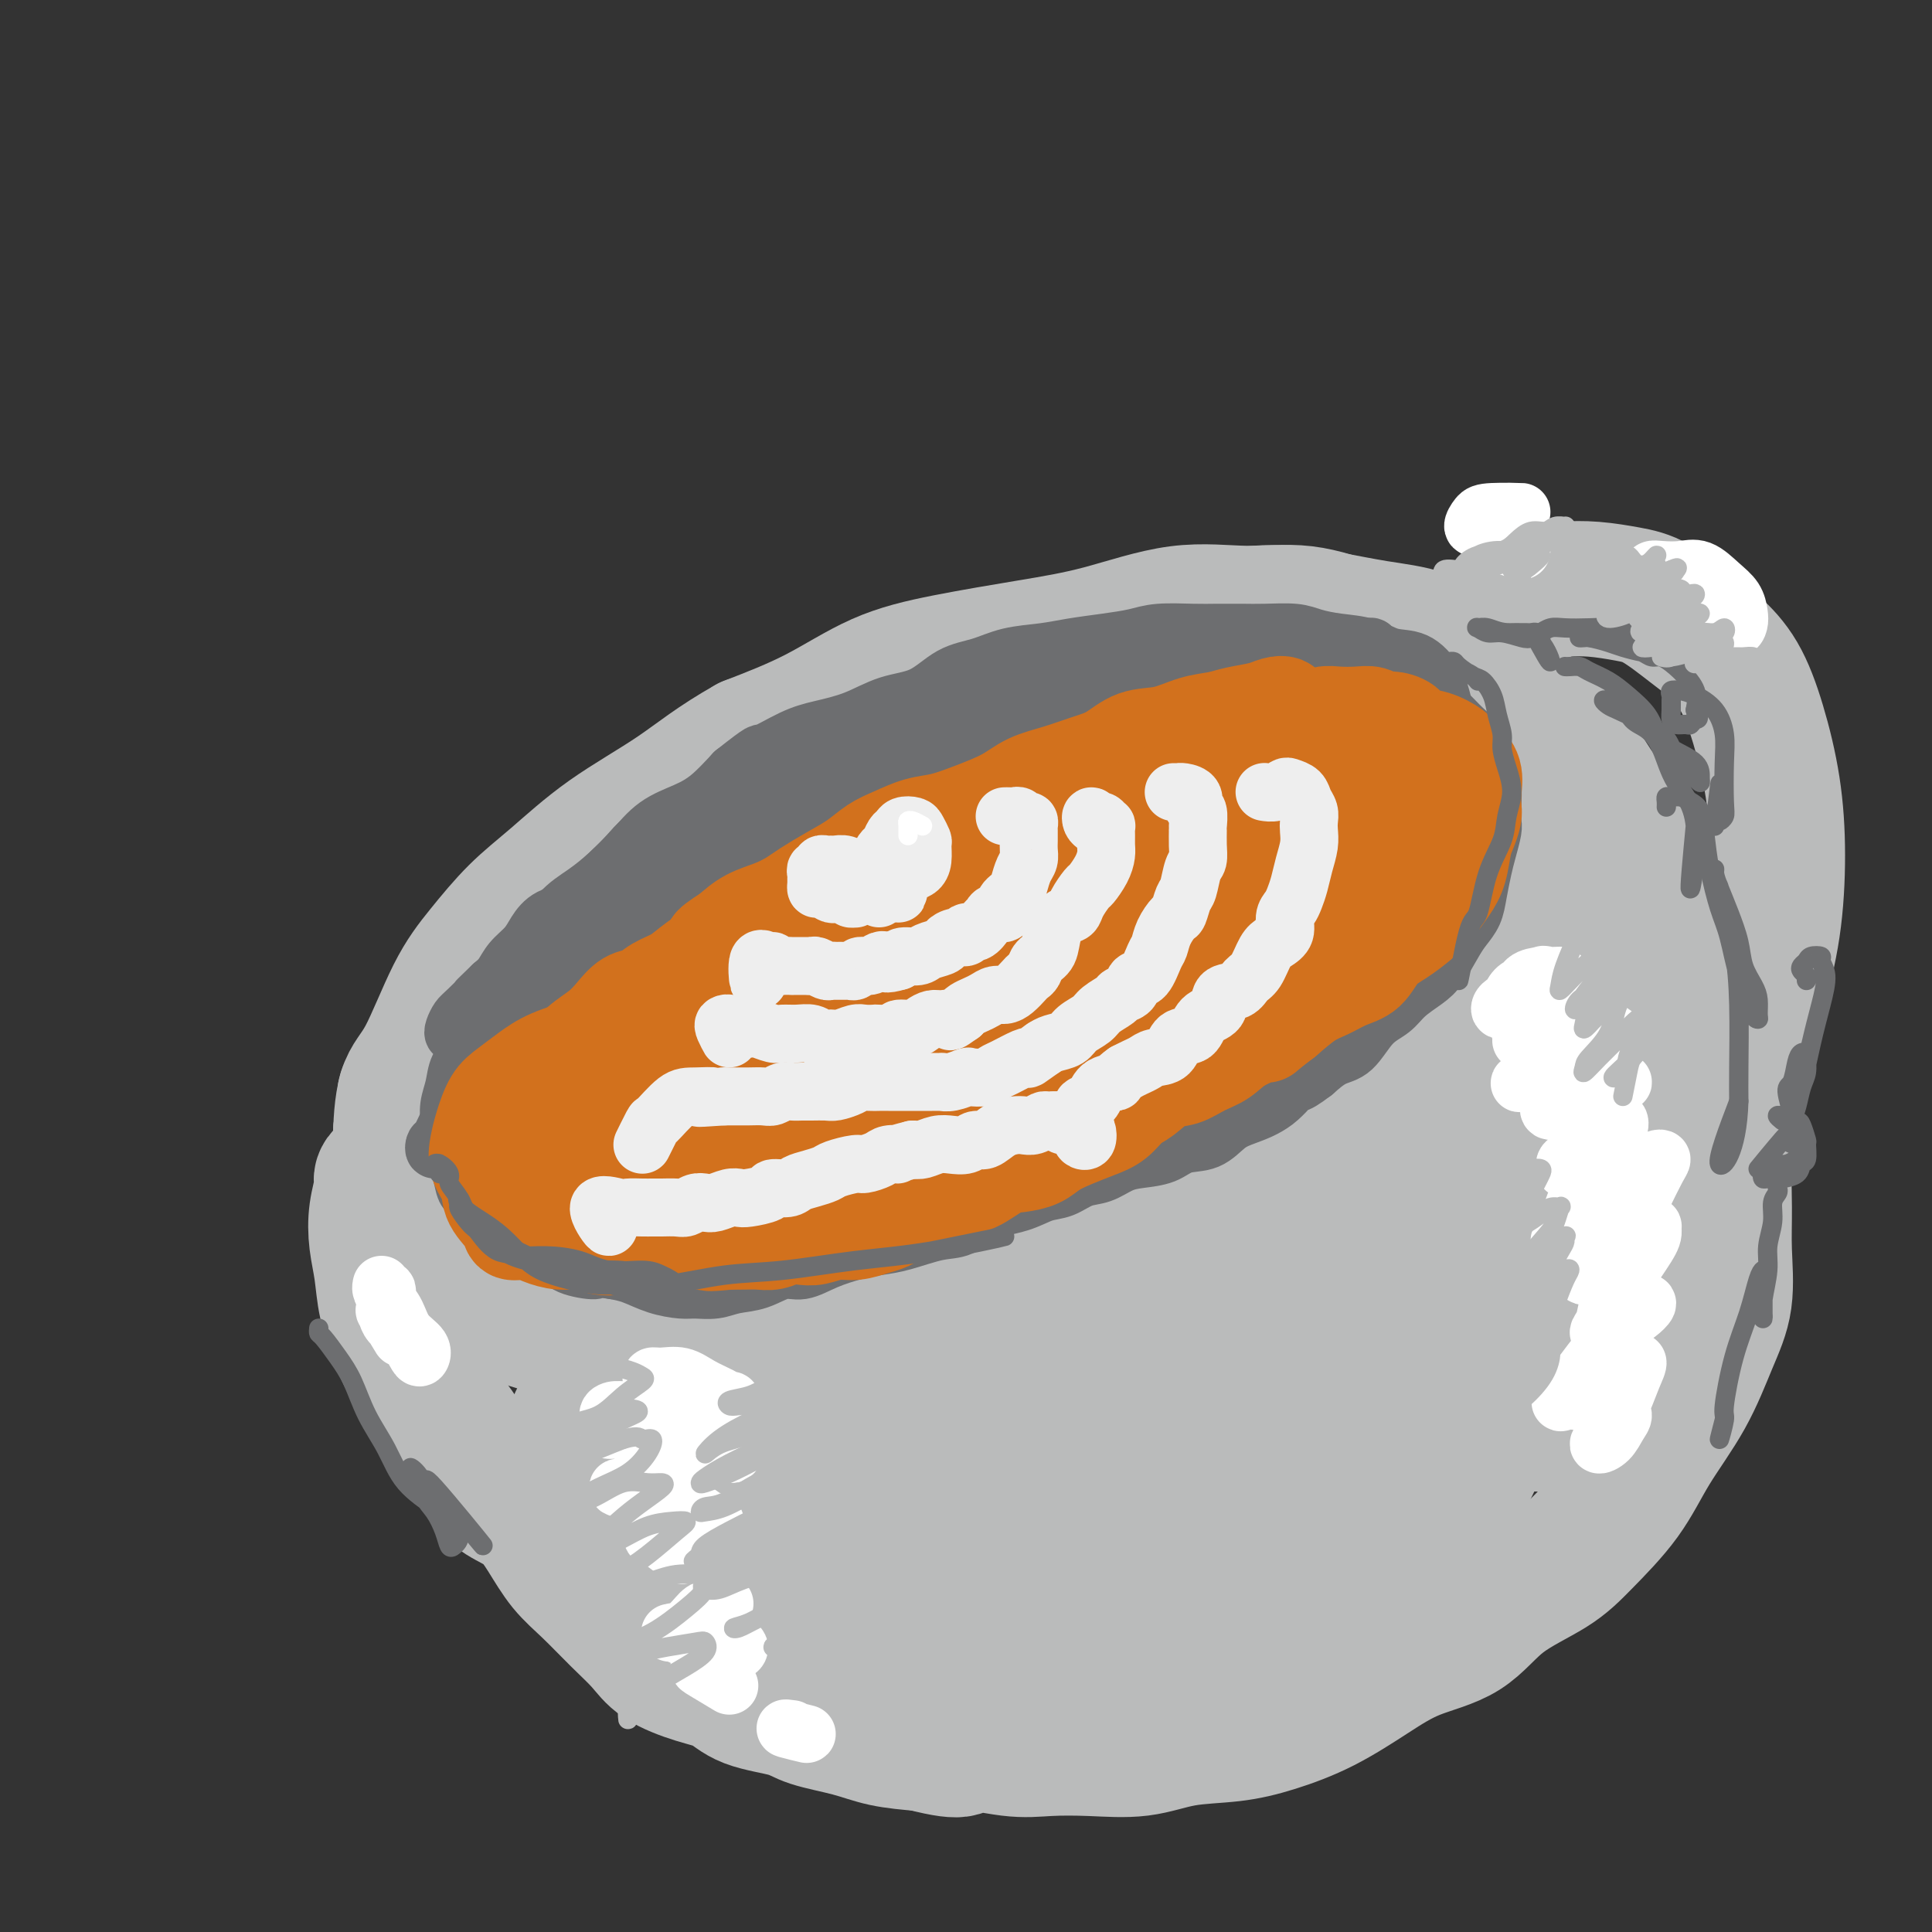 <svg viewBox='0 0 400 400' version='1.1' xmlns='http://www.w3.org/2000/svg' xmlns:xlink='http://www.w3.org/1999/xlink'><rect x="0" y="0" width="400" height="400" fill="#333333" stroke="none"/><g fill='none' stroke='rgb(186,187,187)' stroke-width='28' stroke-linecap='round' stroke-linejoin='round'><path d='M212,146c-0.303,-0.341 -0.606,-0.682 -1,-1c-0.394,-0.318 -0.878,-0.613 -1,-1c-0.122,-0.387 0.117,-0.867 0,-1c-0.117,-0.133 -0.590,0.080 -1,0c-0.410,-0.080 -0.759,-0.454 -1,0c-0.241,0.454 -0.376,1.735 -1,2c-0.624,0.265 -1.736,-0.486 -3,0c-1.264,0.486 -2.678,2.208 -4,3c-1.322,0.792 -2.551,0.655 -4,1c-1.449,0.345 -3.120,1.172 -5,2c-1.880,0.828 -3.971,1.656 -6,2c-2.029,0.344 -3.997,0.203 -6,1c-2.003,0.797 -4.042,2.533 -6,4c-1.958,1.467 -3.834,2.666 -6,4c-2.166,1.334 -4.623,2.804 -7,4c-2.377,1.196 -4.675,2.119 -7,3c-2.325,0.881 -4.677,1.719 -7,3c-2.323,1.281 -4.618,3.006 -7,5c-2.382,1.994 -4.850,4.259 -7,6c-2.150,1.741 -3.983,2.959 -6,4c-2.017,1.041 -4.217,1.904 -6,3c-1.783,1.096 -3.148,2.425 -5,4c-1.852,1.575 -4.189,3.397 -6,5c-1.811,1.603 -3.094,2.987 -5,4c-1.906,1.013 -4.434,1.654 -6,3c-1.566,1.346 -2.168,3.398 -3,5c-0.832,1.602 -1.893,2.753 -3,4c-1.107,1.247 -2.261,2.591 -3,4c-0.739,1.409 -1.064,2.883 -2,4c-0.936,1.117 -2.483,1.878 -3,3c-0.517,1.122 -0.005,2.606 0,4c0.005,1.394 -0.498,2.697 -1,4'/><path d='M83,234c-0.146,1.746 -0.011,2.110 0,3c0.011,0.890 -0.104,2.307 0,3c0.104,0.693 0.425,0.661 1,1c0.575,0.339 1.403,1.047 2,2c0.597,0.953 0.964,2.149 2,3c1.036,0.851 2.742,1.356 4,2c1.258,0.644 2.068,1.425 3,2c0.932,0.575 1.986,0.943 4,1c2.014,0.057 4.988,-0.198 7,0c2.012,0.198 3.063,0.849 5,1c1.937,0.151 4.759,-0.198 7,0c2.241,0.198 3.902,0.942 6,1c2.098,0.058 4.635,-0.569 7,-1c2.365,-0.431 4.558,-0.667 7,-1c2.442,-0.333 5.133,-0.765 8,-1c2.867,-0.235 5.911,-0.275 9,-1c3.089,-0.725 6.225,-2.135 9,-3c2.775,-0.865 5.190,-1.185 8,-2c2.810,-0.815 6.015,-2.126 9,-3c2.985,-0.874 5.749,-1.310 9,-2c3.251,-0.690 6.990,-1.633 10,-3c3.010,-1.367 5.291,-3.160 8,-5c2.709,-1.840 5.846,-3.729 9,-5c3.154,-1.271 6.325,-1.923 9,-3c2.675,-1.077 4.854,-2.579 7,-4c2.146,-1.421 4.260,-2.760 7,-4c2.740,-1.240 6.107,-2.382 9,-4c2.893,-1.618 5.311,-3.712 8,-5c2.689,-1.288 5.647,-1.770 8,-3c2.353,-1.230 4.101,-3.209 6,-5c1.899,-1.791 3.950,-3.396 6,-5'/><path d='M277,193c3.199,-2.528 5.197,-3.847 7,-5c1.803,-1.153 3.412,-2.141 5,-4c1.588,-1.859 3.154,-4.589 5,-7c1.846,-2.411 3.974,-4.502 6,-6c2.026,-1.498 3.952,-2.404 5,-4c1.048,-1.596 1.217,-3.882 2,-6c0.783,-2.118 2.180,-4.070 3,-6c0.820,-1.930 1.062,-3.840 1,-5c-0.062,-1.160 -0.428,-1.571 -1,-3c-0.572,-1.429 -1.348,-3.875 -2,-6c-0.652,-2.125 -1.179,-3.928 -2,-5c-0.821,-1.072 -1.935,-1.411 -4,-2c-2.065,-0.589 -5.080,-1.427 -8,-2c-2.920,-0.573 -5.745,-0.879 -9,-1c-3.255,-0.121 -6.941,-0.055 -10,0c-3.059,0.055 -5.489,0.101 -9,0c-3.511,-0.101 -8.101,-0.348 -12,0c-3.899,0.348 -7.108,1.292 -11,2c-3.892,0.708 -8.466,1.179 -13,2c-4.534,0.821 -9.026,1.991 -13,3c-3.974,1.009 -7.429,1.856 -11,3c-3.571,1.144 -7.258,2.585 -11,4c-3.742,1.415 -7.541,2.804 -11,4c-3.459,1.196 -6.580,2.197 -10,4c-3.420,1.803 -7.141,4.407 -11,7c-3.859,2.593 -7.857,5.176 -11,7c-3.143,1.824 -5.430,2.891 -8,4c-2.570,1.109 -5.423,2.260 -8,4c-2.577,1.740 -4.879,4.069 -7,6c-2.121,1.931 -4.060,3.466 -6,5'/><path d='M123,186c-9.451,6.174 -7.580,5.109 -8,6c-0.420,0.891 -3.133,3.738 -5,6c-1.867,2.262 -2.888,3.941 -4,5c-1.112,1.059 -2.315,1.500 -4,3c-1.685,1.500 -3.853,4.060 -5,6c-1.147,1.940 -1.274,3.259 -2,5c-0.726,1.741 -2.050,3.902 -3,5c-0.950,1.098 -1.524,1.133 -2,2c-0.476,0.867 -0.853,2.566 -1,4c-0.147,1.434 -0.063,2.603 0,4c0.063,1.397 0.106,3.021 0,4c-0.106,0.979 -0.361,1.315 0,2c0.361,0.685 1.337,1.721 2,3c0.663,1.279 1.011,2.801 2,4c0.989,1.199 2.618,2.076 4,3c1.382,0.924 2.518,1.897 4,3c1.482,1.103 3.311,2.337 5,3c1.689,0.663 3.239,0.756 5,1c1.761,0.244 3.734,0.640 6,1c2.266,0.360 4.826,0.685 7,1c2.174,0.315 3.961,0.620 6,1c2.039,0.380 4.330,0.834 7,1c2.670,0.166 5.718,0.042 8,0c2.282,-0.042 3.797,-0.004 6,0c2.203,0.004 5.095,-0.028 8,0c2.905,0.028 5.824,0.115 8,0c2.176,-0.115 3.608,-0.431 6,-1c2.392,-0.569 5.744,-1.390 9,-2c3.256,-0.610 6.415,-1.011 9,-2c2.585,-0.989 4.596,-2.568 7,-4c2.404,-1.432 5.202,-2.716 8,-4'/><path d='M206,246c3.992,-1.789 6.471,-2.260 9,-3c2.529,-0.740 5.108,-1.747 8,-3c2.892,-1.253 6.095,-2.750 9,-4c2.905,-1.250 5.511,-2.253 8,-4c2.489,-1.747 4.862,-4.239 7,-6c2.138,-1.761 4.040,-2.792 6,-4c1.960,-1.208 3.976,-2.593 6,-4c2.024,-1.407 4.056,-2.837 6,-5c1.944,-2.163 3.799,-5.061 6,-7c2.201,-1.939 4.746,-2.920 7,-5c2.254,-2.080 4.216,-5.259 6,-8c1.784,-2.741 3.389,-5.046 5,-7c1.611,-1.954 3.229,-3.558 5,-6c1.771,-2.442 3.696,-5.721 5,-8c1.304,-2.279 1.987,-3.557 3,-6c1.013,-2.443 2.356,-6.051 3,-9c0.644,-2.949 0.589,-5.240 0,-7c-0.589,-1.760 -1.713,-2.991 -3,-5c-1.287,-2.009 -2.736,-4.796 -5,-7c-2.264,-2.204 -5.343,-3.823 -8,-5c-2.657,-1.177 -4.893,-1.910 -8,-3c-3.107,-1.090 -7.084,-2.536 -11,-3c-3.916,-0.464 -7.770,0.052 -12,0c-4.230,-0.052 -8.835,-0.674 -14,0c-5.165,0.674 -10.889,2.643 -16,4c-5.111,1.357 -9.610,2.101 -15,3c-5.390,0.899 -11.672,1.952 -17,3c-5.328,1.048 -9.704,2.090 -14,4c-4.296,1.910 -8.513,4.689 -13,7c-4.487,2.311 -9.243,4.156 -14,6'/><path d='M155,154c-6.875,3.853 -10.564,6.986 -15,10c-4.436,3.014 -9.619,5.908 -14,9c-4.381,3.092 -7.960,6.382 -11,9c-3.040,2.618 -5.543,4.564 -8,7c-2.457,2.436 -4.869,5.362 -7,8c-2.131,2.638 -3.980,4.989 -6,9c-2.020,4.011 -4.211,9.683 -6,13c-1.789,3.317 -3.177,4.280 -4,7c-0.823,2.720 -1.082,7.198 -1,10c0.082,2.802 0.503,3.929 1,6c0.497,2.071 1.070,5.086 2,8c0.930,2.914 2.218,5.726 4,8c1.782,2.274 4.057,4.010 6,6c1.943,1.990 3.554,4.235 6,6c2.446,1.765 5.727,3.049 9,4c3.273,0.951 6.537,1.569 10,2c3.463,0.431 7.126,0.676 11,1c3.874,0.324 7.959,0.727 12,1c4.041,0.273 8.037,0.414 12,1c3.963,0.586 7.891,1.615 12,2c4.109,0.385 8.399,0.125 13,0c4.601,-0.125 9.515,-0.114 14,-1c4.485,-0.886 8.542,-2.669 13,-4c4.458,-1.331 9.315,-2.210 14,-4c4.685,-1.790 9.196,-4.491 13,-7c3.804,-2.509 6.899,-4.826 10,-7c3.101,-2.174 6.207,-4.204 10,-7c3.793,-2.796 8.275,-6.358 12,-9c3.725,-2.642 6.695,-4.365 10,-7c3.305,-2.635 6.944,-6.181 10,-9c3.056,-2.819 5.528,-4.909 8,-7'/><path d='M295,219c10.678,-8.771 7.372,-7.700 7,-9c-0.372,-1.300 2.190,-4.972 4,-8c1.810,-3.028 2.867,-5.411 4,-8c1.133,-2.589 2.341,-5.383 3,-8c0.659,-2.617 0.771,-5.057 1,-8c0.229,-2.943 0.577,-6.390 0,-9c-0.577,-2.610 -2.078,-4.383 -3,-7c-0.922,-2.617 -1.264,-6.076 -2,-9c-0.736,-2.924 -1.867,-5.311 -3,-8c-1.133,-2.689 -2.270,-5.680 -4,-8c-1.730,-2.320 -4.055,-3.971 -7,-5c-2.945,-1.029 -6.512,-1.437 -10,-2c-3.488,-0.563 -6.899,-1.281 -11,-2c-4.101,-0.719 -8.893,-1.438 -14,-1c-5.107,0.438 -10.528,2.035 -16,3c-5.472,0.965 -10.993,1.300 -16,2c-5.007,0.700 -9.500,1.767 -15,3c-5.500,1.233 -12.008,2.634 -18,5c-5.992,2.366 -11.467,5.699 -18,9c-6.533,3.301 -14.125,6.571 -22,11c-7.875,4.429 -16.032,10.016 -23,15c-6.968,4.984 -12.747,9.366 -17,14c-4.253,4.634 -6.980,9.520 -9,13c-2.020,3.480 -3.332,5.554 -4,9c-0.668,3.446 -0.693,8.262 0,13c0.693,4.738 2.103,9.397 5,13c2.897,3.603 7.282,6.151 12,8c4.718,1.849 9.770,2.998 16,3c6.230,0.002 13.637,-1.142 22,-4c8.363,-2.858 17.681,-7.429 27,-12'/><path d='M184,232c9.000,-4.770 18.001,-10.696 27,-17c8.999,-6.304 17.995,-12.986 26,-19c8.005,-6.014 15.018,-11.361 20,-16c4.982,-4.639 7.933,-8.572 9,-12c1.067,-3.428 0.251,-6.353 -2,-9c-2.251,-2.647 -5.938,-5.016 -11,-6c-5.062,-0.984 -11.500,-0.583 -19,1c-7.500,1.583 -16.062,4.349 -26,8c-9.938,3.651 -21.252,8.188 -31,13c-9.748,4.812 -17.928,9.898 -26,16c-8.072,6.102 -16.035,13.219 -21,19c-4.965,5.781 -6.932,10.225 -7,14c-0.068,3.775 1.765,6.880 5,9c3.235,2.120 7.874,3.255 14,4c6.126,0.745 13.739,1.098 21,-1c7.261,-2.098 14.171,-6.649 23,-12c8.829,-5.351 19.577,-11.503 31,-19c11.423,-7.497 23.522,-16.338 33,-23c9.478,-6.662 16.335,-11.143 21,-16c4.665,-4.857 7.138,-10.089 7,-13c-0.138,-2.911 -2.887,-3.502 -7,-4c-4.113,-0.498 -9.590,-0.905 -17,0c-7.410,0.905 -16.755,3.122 -28,7c-11.245,3.878 -24.392,9.416 -37,16c-12.608,6.584 -24.678,14.212 -35,21c-10.322,6.788 -18.894,12.735 -24,18c-5.106,5.265 -6.744,9.847 -6,13c0.744,3.153 3.869,4.876 8,7c4.131,2.124 9.266,4.649 16,5c6.734,0.351 15.067,-1.471 24,-5c8.933,-3.529 18.467,-8.764 28,-14'/><path d='M200,217c10.057,-5.669 21.199,-12.840 32,-20c10.801,-7.160 21.262,-14.309 29,-20c7.738,-5.691 12.755,-9.923 16,-14c3.245,-4.077 4.718,-7.998 3,-10c-1.718,-2.002 -6.629,-2.083 -13,-1c-6.371,1.083 -14.204,3.332 -24,7c-9.796,3.668 -21.556,8.754 -34,15c-12.444,6.246 -25.571,13.650 -36,20c-10.429,6.350 -18.160,11.644 -23,16c-4.840,4.356 -6.789,7.772 -7,10c-0.211,2.228 1.315,3.266 5,4c3.685,0.734 9.529,1.162 16,0c6.471,-1.162 13.570,-3.916 22,-8c8.430,-4.084 18.192,-9.498 27,-15c8.808,-5.502 16.662,-11.091 23,-16c6.338,-4.909 11.159,-9.136 14,-12c2.841,-2.864 3.701,-4.364 3,-5c-0.701,-0.636 -2.965,-0.409 -7,1c-4.035,1.409 -9.843,4.001 -17,8c-7.157,3.999 -15.665,9.406 -23,14c-7.335,4.594 -13.497,8.376 -17,10c-3.503,1.624 -4.347,1.089 -4,1c0.347,-0.089 1.885,0.267 4,-1c2.115,-1.267 4.808,-4.157 8,-7c3.192,-2.843 6.883,-5.640 10,-8c3.117,-2.360 5.661,-4.284 7,-5c1.339,-0.716 1.472,-0.223 0,1c-1.472,1.223 -4.550,3.175 -6,4c-1.450,0.825 -1.271,0.521 -4,3c-2.729,2.479 -8.364,7.739 -14,13'/><path d='M190,202c-1.667,1.333 6.167,-5.833 14,-13'/><path d='M80,244c0.121,-0.505 0.242,-1.011 0,-1c-0.242,0.011 -0.846,0.538 -1,1c-0.154,0.462 0.143,0.860 0,2c-0.143,1.140 -0.726,3.024 -1,5c-0.274,1.976 -0.240,4.045 0,6c0.240,1.955 0.686,3.798 1,6c0.314,2.202 0.496,4.765 1,7c0.504,2.235 1.330,4.143 2,6c0.670,1.857 1.183,3.664 2,5c0.817,1.336 1.936,2.202 3,4c1.064,1.798 2.072,4.530 3,6c0.928,1.470 1.777,1.680 3,3c1.223,1.320 2.819,3.751 4,6c1.181,2.249 1.946,4.317 3,6c1.054,1.683 2.398,2.983 4,4c1.602,1.017 3.463,1.751 5,3c1.537,1.249 2.750,3.012 4,5c1.250,1.988 2.537,4.202 4,6c1.463,1.798 3.103,3.182 5,5c1.897,1.818 4.051,4.072 6,6c1.949,1.928 3.693,3.532 5,5c1.307,1.468 2.177,2.802 4,4c1.823,1.198 4.598,2.260 7,3c2.402,0.740 4.430,1.157 6,2c1.570,0.843 2.682,2.113 5,3c2.318,0.887 5.842,1.389 8,2c2.158,0.611 2.950,1.329 5,2c2.050,0.671 5.360,1.296 8,2c2.640,0.704 4.612,1.487 7,2c2.388,0.513 5.194,0.757 8,1'/><path d='M191,361c9.947,2.570 7.813,0.494 9,0c1.187,-0.494 5.695,0.593 9,1c3.305,0.407 5.406,0.135 8,0c2.594,-0.135 5.680,-0.132 9,0c3.320,0.132 6.873,0.393 10,0c3.127,-0.393 5.828,-1.440 9,-2c3.172,-0.560 6.815,-0.632 10,-1c3.185,-0.368 5.911,-1.032 9,-2c3.089,-0.968 6.540,-2.238 10,-4c3.460,-1.762 6.928,-4.014 10,-6c3.072,-1.986 5.749,-3.707 9,-5c3.251,-1.293 7.075,-2.159 10,-4c2.925,-1.841 4.951,-4.659 8,-7c3.049,-2.341 7.123,-4.207 10,-6c2.877,-1.793 4.559,-3.513 7,-6c2.441,-2.487 5.642,-5.742 8,-9c2.358,-3.258 3.871,-6.518 6,-10c2.129,-3.482 4.872,-7.184 7,-11c2.128,-3.816 3.641,-7.744 5,-11c1.359,-3.256 2.564,-5.839 3,-9c0.436,-3.161 0.104,-6.898 0,-10c-0.104,-3.102 0.020,-5.568 0,-9c-0.020,-3.432 -0.184,-7.830 0,-12c0.184,-4.170 0.716,-8.113 1,-12c0.284,-3.887 0.321,-7.718 0,-12c-0.321,-4.282 -1.000,-9.016 -2,-13c-1.000,-3.984 -2.320,-7.220 -4,-10c-1.680,-2.780 -3.718,-5.106 -6,-8c-2.282,-2.894 -4.807,-6.356 -7,-9c-2.193,-2.644 -4.055,-4.470 -6,-7c-1.945,-2.530 -3.972,-5.765 -6,-9'/><path d='M327,158c-4.969,-6.388 -4.892,-5.858 -7,-7c-2.108,-1.142 -6.400,-3.956 -8,-5c-1.600,-1.044 -0.508,-0.320 -2,-1c-1.492,-0.680 -5.569,-2.766 -6,-3c-0.431,-0.234 2.785,1.383 6,3'/><path d='M122,290c-0.848,0.983 -1.696,1.967 -3,5c-1.304,3.033 -3.063,8.116 -4,11c-0.937,2.884 -1.052,3.567 0,4c1.052,0.433 3.269,0.614 5,0c1.731,-0.614 2.974,-2.023 5,-5c2.026,-2.977 4.836,-7.521 7,-11c2.164,-3.479 3.683,-5.895 5,-8c1.317,-2.105 2.434,-3.901 3,-4c0.566,-0.099 0.582,1.500 0,3c-0.582,1.500 -1.763,2.902 -3,5c-1.237,2.098 -2.530,4.891 -4,8c-1.470,3.109 -3.119,6.532 -4,9c-0.881,2.468 -0.996,3.980 -1,4c-0.004,0.020 0.103,-1.452 1,-3c0.897,-1.548 2.583,-3.171 4,-6c1.417,-2.829 2.564,-6.864 4,-10c1.436,-3.136 3.159,-5.374 4,-6c0.841,-0.626 0.798,0.358 0,2c-0.798,1.642 -2.351,3.940 -4,7c-1.649,3.060 -3.395,6.882 -5,12c-1.605,5.118 -3.070,11.531 -4,16c-0.930,4.469 -1.325,6.995 -1,8c0.325,1.005 1.371,0.489 3,-1c1.629,-1.489 3.841,-3.950 7,-8c3.159,-4.050 7.266,-9.689 11,-15c3.734,-5.311 7.094,-10.294 10,-15c2.906,-4.706 5.357,-9.137 7,-12c1.643,-2.863 2.476,-4.159 3,-4c0.524,0.159 0.738,1.775 0,5c-0.738,3.225 -2.430,8.061 -4,13c-1.570,4.939 -3.020,9.983 -5,15c-1.980,5.017 -4.490,10.009 -7,15'/><path d='M152,324c-2.921,9.197 -2.222,8.189 -2,8c0.222,-0.189 -0.032,0.439 1,0c1.032,-0.439 3.351,-1.946 6,-5c2.649,-3.054 5.628,-7.654 9,-13c3.372,-5.346 7.137,-11.436 11,-18c3.863,-6.564 7.822,-13.602 11,-18c3.178,-4.398 5.573,-6.156 7,-7c1.427,-0.844 1.884,-0.775 2,1c0.116,1.775 -0.109,5.255 -1,9c-0.891,3.745 -2.446,7.754 -4,13c-1.554,5.246 -3.106,11.727 -5,18c-1.894,6.273 -4.130,12.336 -5,17c-0.870,4.664 -0.372,7.928 0,10c0.372,2.072 0.620,2.951 2,2c1.380,-0.951 3.891,-3.732 7,-8c3.109,-4.268 6.816,-10.022 11,-16c4.184,-5.978 8.846,-12.182 13,-19c4.154,-6.818 7.802,-14.252 12,-22c4.198,-7.748 8.948,-15.809 12,-21c3.052,-5.191 4.407,-7.513 5,-8c0.593,-0.487 0.425,0.860 -1,3c-1.425,2.140 -4.107,5.073 -7,11c-2.893,5.927 -5.998,14.847 -10,24c-4.002,9.153 -8.902,18.539 -13,28c-4.098,9.461 -7.396,18.999 -9,25c-1.604,6.001 -1.516,8.467 -1,10c0.516,1.533 1.459,2.135 3,1c1.541,-1.135 3.681,-4.005 7,-9c3.319,-4.995 7.817,-12.114 12,-20c4.183,-7.886 8.052,-16.539 13,-26c4.948,-9.461 10.974,-19.731 17,-30'/><path d='M255,264c10.626,-18.322 12.690,-21.626 15,-25c2.310,-3.374 4.865,-6.817 6,-8c1.135,-1.183 0.850,-0.107 0,2c-0.850,2.107 -2.265,5.244 -5,11c-2.735,5.756 -6.791,14.132 -11,23c-4.209,8.868 -8.573,18.230 -13,29c-4.427,10.770 -8.919,22.949 -11,31c-2.081,8.051 -1.751,11.974 -1,14c0.751,2.026 1.923,2.153 4,1c2.077,-1.153 5.059,-3.587 8,-8c2.941,-4.413 5.842,-10.804 10,-18c4.158,-7.196 9.573,-15.198 15,-25c5.427,-9.802 10.866,-21.404 16,-31c5.134,-9.596 9.962,-17.187 13,-23c3.038,-5.813 4.286,-9.848 5,-12c0.714,-2.152 0.895,-2.420 0,-1c-0.895,1.420 -2.865,4.528 -6,9c-3.135,4.472 -7.436,10.308 -12,18c-4.564,7.692 -9.390,17.239 -14,29c-4.610,11.761 -9.005,25.734 -12,36c-2.995,10.266 -4.590,16.824 -5,21c-0.410,4.176 0.364,5.971 2,7c1.636,1.029 4.135,1.294 6,0c1.865,-1.294 3.097,-4.146 6,-9c2.903,-4.854 7.479,-11.708 12,-19c4.521,-7.292 8.988,-15.020 14,-24c5.012,-8.980 10.570,-19.210 16,-29c5.430,-9.790 10.734,-19.140 15,-26c4.266,-6.860 7.495,-11.232 9,-14c1.505,-2.768 1.287,-3.934 0,-3c-1.287,0.934 -3.644,3.967 -6,7'/><path d='M331,227c-2.760,3.911 -6.662,10.189 -11,17c-4.338,6.811 -9.114,14.155 -14,24c-4.886,9.845 -9.881,22.191 -13,31c-3.119,8.809 -4.361,14.080 -5,18c-0.639,3.920 -0.676,6.488 0,8c0.676,1.512 2.063,1.966 3,2c0.937,0.034 1.423,-0.354 3,-3c1.577,-2.646 4.244,-7.550 7,-13c2.756,-5.450 5.601,-11.447 9,-19c3.399,-7.553 7.353,-16.661 11,-24c3.647,-7.339 6.989,-12.908 10,-18c3.011,-5.092 5.691,-9.706 6,-10c0.309,-0.294 -1.754,3.733 -4,9c-2.246,5.267 -4.674,11.774 -7,18c-2.326,6.226 -4.550,12.172 -6,17c-1.450,4.828 -2.126,8.537 -2,10c0.126,1.463 1.056,0.678 2,0c0.944,-0.678 1.904,-1.250 3,-4c1.096,-2.750 2.327,-7.680 4,-13c1.673,-5.320 3.788,-11.032 5,-17c1.212,-5.968 1.522,-12.193 2,-18c0.478,-5.807 1.125,-11.195 1,-16c-0.125,-4.805 -1.022,-9.025 -2,-13c-0.978,-3.975 -2.039,-7.703 -3,-11c-0.961,-3.297 -1.823,-6.163 -3,-9c-1.177,-2.837 -2.669,-5.644 -4,-7c-1.331,-1.356 -2.501,-1.260 -4,-2c-1.499,-0.740 -3.327,-2.315 -4,-3c-0.673,-0.685 -0.192,-0.482 0,0c0.192,0.482 0.096,1.241 0,2'/><path d='M315,183c-1.051,0.255 0.321,2.392 1,6c0.679,3.608 0.667,8.689 1,13c0.333,4.311 1.013,7.854 2,12c0.987,4.146 2.282,8.894 4,13c1.718,4.106 3.859,7.568 6,10c2.141,2.432 4.281,3.833 6,4c1.719,0.167 3.016,-0.899 4,-2c0.984,-1.101 1.656,-2.236 2,-4c0.344,-1.764 0.361,-4.158 0,-7c-0.361,-2.842 -1.101,-6.134 -2,-9c-0.899,-2.866 -1.958,-5.306 -3,-8c-1.042,-2.694 -2.068,-5.641 -3,-8c-0.932,-2.359 -1.771,-4.131 -3,-6c-1.229,-1.869 -2.850,-3.836 -4,-5c-1.150,-1.164 -1.830,-1.523 -3,-1c-1.170,0.523 -2.831,1.930 -5,4c-2.169,2.070 -4.845,4.803 -7,8c-2.155,3.197 -3.787,6.857 -6,12c-2.213,5.143 -5.005,11.769 -8,18c-2.995,6.231 -6.193,12.067 -9,17c-2.807,4.933 -5.225,8.962 -8,13c-2.775,4.038 -5.908,8.085 -9,11c-3.092,2.915 -6.143,4.696 -10,7c-3.857,2.304 -8.521,5.129 -13,7c-4.479,1.871 -8.775,2.786 -13,4c-4.225,1.214 -8.379,2.726 -13,4c-4.621,1.274 -9.708,2.311 -14,4c-4.292,1.689 -7.790,4.030 -12,6c-4.210,1.970 -9.134,3.569 -13,6c-3.866,2.431 -6.676,5.695 -9,8c-2.324,2.305 -4.162,3.653 -6,5'/><path d='M168,325c-2.801,2.835 -2.303,3.421 -2,4c0.303,0.579 0.411,1.150 1,2c0.589,0.850 1.659,1.981 3,3c1.341,1.019 2.953,1.928 5,2c2.047,0.072 4.528,-0.692 6,-1c1.472,-0.308 1.935,-0.160 4,-2c2.065,-1.840 5.733,-5.669 6,-6c0.267,-0.331 -2.866,2.834 -6,6'/><path d='M302,148c-0.410,-0.908 -0.820,-1.817 -1,-3c-0.180,-1.183 -0.129,-2.641 0,-4c0.129,-1.359 0.338,-2.619 1,-4c0.662,-1.381 1.778,-2.881 3,-4c1.222,-1.119 2.551,-1.856 4,-3c1.449,-1.144 3.019,-2.696 5,-4c1.981,-1.304 4.372,-2.360 6,-3c1.628,-0.640 2.493,-0.863 4,-1c1.507,-0.137 3.654,-0.187 6,0c2.346,0.187 4.889,0.612 7,1c2.111,0.388 3.790,0.741 6,2c2.210,1.259 4.953,3.426 7,5c2.047,1.574 3.400,2.556 5,4c1.600,1.444 3.446,3.349 5,6c1.554,2.651 2.814,6.047 4,10c1.186,3.953 2.298,8.462 3,13c0.702,4.538 0.994,9.105 1,14c0.006,4.895 -0.273,10.119 -1,15c-0.727,4.881 -1.903,9.419 -3,14c-1.097,4.581 -2.114,9.205 -3,14c-0.886,4.795 -1.642,9.761 -3,15c-1.358,5.239 -3.317,10.752 -7,17c-3.683,6.248 -9.090,13.231 -12,17c-2.910,3.769 -3.322,4.322 -6,8c-2.678,3.678 -7.622,10.479 -8,11c-0.378,0.521 3.811,-5.240 8,-11'/><path d='M230,246c0.153,-3.781 0.306,-7.563 0,-10c-0.306,-2.437 -1.072,-3.531 -2,-4c-0.928,-0.469 -2.018,-0.313 -4,1c-1.982,1.313 -4.854,3.782 -7,7c-2.146,3.218 -3.565,7.186 -6,12c-2.435,4.814 -5.887,10.475 -8,15c-2.113,4.525 -2.887,7.913 -3,9c-0.113,1.087 0.437,-0.128 2,-2c1.563,-1.872 4.140,-4.400 7,-8c2.860,-3.600 6.002,-8.273 9,-13c2.998,-4.727 5.852,-9.509 7,-12c1.148,-2.491 0.591,-2.690 -1,-1c-1.591,1.690 -4.216,5.271 -7,10c-2.784,4.729 -5.725,10.608 -7,13c-1.275,2.392 -0.882,1.298 -2,5c-1.118,3.702 -3.748,12.201 -4,13c-0.252,0.799 1.874,-6.100 4,-13'/></g>
<g fill='none' stroke='rgb(109,110,112)' stroke-width='12' stroke-linecap='round' stroke-linejoin='round'><path d='M289,142c0.335,-0.430 0.670,-0.859 1,-1c0.330,-0.141 0.655,0.007 1,0c0.345,-0.007 0.711,-0.168 1,0c0.289,0.168 0.500,0.664 1,1c0.500,0.336 1.288,0.513 2,1c0.712,0.487 1.346,1.285 2,2c0.654,0.715 1.326,1.345 2,2c0.674,0.655 1.350,1.333 2,2c0.650,0.667 1.274,1.324 2,2c0.726,0.676 1.554,1.370 2,2c0.446,0.630 0.512,1.194 1,2c0.488,0.806 1.400,1.852 2,3c0.600,1.148 0.890,2.397 1,4c0.110,1.603 0.041,3.561 0,5c-0.041,1.439 -0.053,2.359 0,3c0.053,0.641 0.170,1.004 0,2c-0.170,0.996 -0.626,2.626 -1,4c-0.374,1.374 -0.666,2.490 -1,4c-0.334,1.510 -0.712,3.412 -1,5c-0.288,1.588 -0.488,2.861 -1,4c-0.512,1.139 -1.337,2.142 -2,3c-0.663,0.858 -1.163,1.570 -2,3c-0.837,1.430 -2.012,3.577 -3,5c-0.988,1.423 -1.790,2.122 -3,3c-1.210,0.878 -2.830,1.936 -4,3c-1.170,1.064 -1.891,2.136 -3,3c-1.109,0.864 -2.607,1.520 -4,3c-1.393,1.480 -2.683,3.783 -4,5c-1.317,1.217 -2.662,1.348 -4,2c-1.338,0.652 -2.669,1.826 -4,3'/><path d='M272,222c-4.769,3.657 -3.691,1.800 -4,2c-0.309,0.200 -2.004,2.458 -4,4c-1.996,1.542 -4.293,2.367 -6,3c-1.707,0.633 -2.823,1.073 -4,2c-1.177,0.927 -2.415,2.341 -4,3c-1.585,0.659 -3.519,0.562 -5,1c-1.481,0.438 -2.510,1.412 -4,2c-1.490,0.588 -3.441,0.792 -5,1c-1.559,0.208 -2.727,0.422 -4,1c-1.273,0.578 -2.652,1.520 -4,2c-1.348,0.480 -2.667,0.497 -4,1c-1.333,0.503 -2.680,1.490 -4,2c-1.320,0.510 -2.611,0.541 -4,1c-1.389,0.459 -2.874,1.345 -5,2c-2.126,0.655 -4.893,1.079 -7,2c-2.107,0.921 -3.556,2.340 -5,3c-1.444,0.660 -2.885,0.560 -5,1c-2.115,0.440 -4.904,1.418 -7,2c-2.096,0.582 -3.497,0.767 -5,1c-1.503,0.233 -3.107,0.514 -5,1c-1.893,0.486 -4.074,1.177 -6,2c-1.926,0.823 -3.596,1.780 -5,2c-1.404,0.220 -2.543,-0.295 -4,0c-1.457,0.295 -3.231,1.400 -5,2c-1.769,0.600 -3.532,0.695 -5,1c-1.468,0.305 -2.640,0.821 -4,1c-1.360,0.179 -2.909,0.020 -4,0c-1.091,-0.020 -1.726,0.098 -3,0c-1.274,-0.098 -3.189,-0.411 -5,-1c-1.811,-0.589 -3.517,-1.454 -5,-2c-1.483,-0.546 -2.741,-0.773 -4,-1'/><path d='M127,263c-3.884,-0.588 -3.095,-0.058 -4,0c-0.905,0.058 -3.505,-0.356 -5,-1c-1.495,-0.644 -1.884,-1.518 -3,-2c-1.116,-0.482 -2.959,-0.572 -4,-1c-1.041,-0.428 -1.281,-1.193 -2,-2c-0.719,-0.807 -1.919,-1.656 -3,-2c-1.081,-0.344 -2.044,-0.182 -3,-1c-0.956,-0.818 -1.905,-2.614 -3,-4c-1.095,-1.386 -2.336,-2.362 -3,-3c-0.664,-0.638 -0.752,-0.939 -1,-2c-0.248,-1.061 -0.656,-2.881 -1,-4c-0.344,-1.119 -0.625,-1.537 -1,-2c-0.375,-0.463 -0.845,-0.970 -1,-2c-0.155,-1.030 0.004,-2.582 0,-4c-0.004,-1.418 -0.172,-2.702 0,-4c0.172,-1.298 0.682,-2.609 1,-4c0.318,-1.391 0.443,-2.863 1,-4c0.557,-1.137 1.544,-1.938 2,-3c0.456,-1.062 0.379,-2.386 1,-4c0.621,-1.614 1.939,-3.520 3,-5c1.061,-1.480 1.865,-2.534 3,-4c1.135,-1.466 2.602,-3.342 4,-5c1.398,-1.658 2.726,-3.096 4,-5c1.274,-1.904 2.495,-4.274 4,-6c1.505,-1.726 3.294,-2.808 5,-4c1.706,-1.192 3.330,-2.495 5,-4c1.670,-1.505 3.387,-3.213 5,-5c1.613,-1.787 3.123,-3.654 5,-5c1.877,-1.346 4.121,-2.170 6,-3c1.879,-0.830 3.394,-1.666 5,-3c1.606,-1.334 3.303,-3.167 5,-5'/><path d='M152,160c6.638,-5.237 5.231,-3.830 6,-4c0.769,-0.170 3.712,-1.916 6,-3c2.288,-1.084 3.919,-1.505 6,-2c2.081,-0.495 4.610,-1.063 7,-2c2.390,-0.937 4.639,-2.244 7,-3c2.361,-0.756 4.833,-0.962 7,-2c2.167,-1.038 4.030,-2.908 6,-4c1.970,-1.092 4.048,-1.406 6,-2c1.952,-0.594 3.778,-1.468 6,-2c2.222,-0.532 4.839,-0.721 7,-1c2.161,-0.279 3.866,-0.649 6,-1c2.134,-0.351 4.698,-0.682 7,-1c2.302,-0.318 4.341,-0.621 6,-1c1.659,-0.379 2.938,-0.833 5,-1c2.062,-0.167 4.908,-0.045 7,0c2.092,0.045 3.430,0.015 5,0c1.570,-0.015 3.373,-0.015 5,0c1.627,0.015 3.078,0.044 5,0c1.922,-0.044 4.316,-0.162 6,0c1.684,0.162 2.659,0.605 4,1c1.341,0.395 3.048,0.744 5,1c1.952,0.256 4.147,0.420 6,1c1.853,0.580 3.362,1.576 5,2c1.638,0.424 3.403,0.277 5,1c1.597,0.723 3.026,2.318 4,4c0.974,1.682 1.493,3.453 2,6c0.507,2.547 1.002,5.871 1,6c-0.002,0.129 -0.501,-2.935 -1,-6'/><path d='M293,149c-0.789,-0.868 -1.579,-1.735 -2,-2c-0.421,-0.265 -0.474,0.073 -1,0c-0.526,-0.073 -1.525,-0.555 -2,-1c-0.475,-0.445 -0.426,-0.851 -1,-1c-0.574,-0.149 -1.771,-0.040 -3,0c-1.229,0.040 -2.490,0.010 -4,0c-1.510,-0.010 -3.270,-0.001 -5,0c-1.730,0.001 -3.432,-0.007 -5,0c-1.568,0.007 -3.002,0.028 -5,0c-1.998,-0.028 -4.559,-0.107 -7,0c-2.441,0.107 -4.761,0.399 -7,1c-2.239,0.601 -4.395,1.510 -7,2c-2.605,0.490 -5.657,0.560 -9,1c-3.343,0.440 -6.976,1.249 -10,2c-3.024,0.751 -5.438,1.444 -8,2c-2.562,0.556 -5.273,0.977 -8,2c-2.727,1.023 -5.471,2.649 -8,4c-2.529,1.351 -4.845,2.425 -8,4c-3.155,1.575 -7.149,3.649 -10,5c-2.851,1.351 -4.557,1.978 -7,3c-2.443,1.022 -5.621,2.440 -8,4c-2.379,1.560 -3.958,3.262 -6,5c-2.042,1.738 -4.548,3.512 -7,5c-2.452,1.488 -4.849,2.691 -7,4c-2.151,1.309 -4.055,2.726 -6,4c-1.945,1.274 -3.930,2.405 -6,4c-2.070,1.595 -4.223,3.654 -6,5c-1.777,1.346 -3.177,1.979 -5,3c-1.823,1.021 -4.068,2.429 -6,4c-1.932,1.571 -3.552,3.306 -5,5c-1.448,1.694 -2.724,3.347 -4,5'/><path d='M110,219c-2.130,2.095 -2.956,2.333 -4,3c-1.044,0.667 -2.307,1.762 -4,3c-1.693,1.238 -3.815,2.618 -5,4c-1.185,1.382 -1.431,2.767 -2,4c-0.569,1.233 -1.459,2.313 -2,3c-0.541,0.687 -0.731,0.982 -1,1c-0.269,0.018 -0.617,-0.241 -1,0c-0.383,0.241 -0.802,0.983 -1,1c-0.198,0.017 -0.176,-0.689 0,-1c0.176,-0.311 0.505,-0.226 1,-1c0.495,-0.774 1.157,-2.407 2,-4c0.843,-1.593 1.867,-3.147 3,-5c1.133,-1.853 2.375,-4.004 4,-6c1.625,-1.996 3.634,-3.835 6,-6c2.366,-2.165 5.088,-4.656 8,-7c2.912,-2.344 6.014,-4.542 9,-7c2.986,-2.458 5.854,-5.178 9,-8c3.146,-2.822 6.568,-5.748 10,-8c3.432,-2.252 6.872,-3.831 10,-6c3.128,-2.169 5.944,-4.930 9,-7c3.056,-2.070 6.352,-3.450 10,-5c3.648,-1.550 7.650,-3.269 11,-5c3.350,-1.731 6.050,-3.476 9,-5c2.950,-1.524 6.152,-2.829 10,-4c3.848,-1.171 8.342,-2.207 12,-3c3.658,-0.793 6.480,-1.344 10,-2c3.520,-0.656 7.739,-1.419 12,-3c4.261,-1.581 8.565,-3.980 12,-5c3.435,-1.020 6.002,-0.659 9,-1c2.998,-0.341 6.428,-1.383 9,-2c2.572,-0.617 4.286,-0.808 6,-1'/><path d='M271,136c11.706,-2.565 5.972,-0.477 5,0c-0.972,0.477 2.817,-0.657 5,-1c2.183,-0.343 2.758,0.104 3,0c0.242,-0.104 0.151,-0.759 0,-1c-0.151,-0.241 -0.360,-0.066 -1,0c-0.640,0.066 -1.710,0.024 -3,0c-1.290,-0.024 -2.799,-0.031 -5,0c-2.201,0.031 -5.092,0.098 -8,0c-2.908,-0.098 -5.832,-0.362 -9,0c-3.168,0.362 -6.581,1.349 -11,2c-4.419,0.651 -9.844,0.965 -15,2c-5.156,1.035 -10.042,2.792 -14,4c-3.958,1.208 -6.989,1.866 -10,3c-3.011,1.134 -6.003,2.744 -9,4c-2.997,1.256 -5.998,2.159 -9,3c-3.002,0.841 -6.003,1.621 -9,3c-2.997,1.379 -5.990,3.357 -9,5c-3.010,1.643 -6.037,2.950 -8,4c-1.963,1.050 -2.861,1.843 -5,3c-2.139,1.157 -5.520,2.677 -8,4c-2.480,1.323 -4.061,2.448 -6,4c-1.939,1.552 -4.238,3.530 -6,5c-1.762,1.470 -2.986,2.433 -4,3c-1.014,0.567 -1.816,0.738 -2,1c-0.184,0.262 0.250,0.617 0,1c-0.250,0.383 -1.183,0.795 1,0c2.183,-0.795 7.481,-2.799 8,-3c0.519,-0.201 -3.740,1.399 -8,3'/><path d='M207,145c0.467,-0.522 0.935,-1.044 2,-2c1.065,-0.956 2.728,-2.347 4,-3c1.272,-0.653 2.153,-0.567 3,-1c0.847,-0.433 1.659,-1.385 2,-2c0.341,-0.615 0.210,-0.895 0,-1c-0.210,-0.105 -0.498,-0.036 -1,0c-0.502,0.036 -1.216,0.038 -2,0c-0.784,-0.038 -1.638,-0.118 -3,0c-1.362,0.118 -3.232,0.433 -5,1c-1.768,0.567 -3.435,1.388 -5,2c-1.565,0.612 -3.027,1.017 -5,2c-1.973,0.983 -4.458,2.545 -7,4c-2.542,1.455 -5.140,2.804 -8,4c-2.860,1.196 -5.983,2.238 -9,3c-3.017,0.762 -5.930,1.243 -8,2c-2.070,0.757 -3.297,1.791 -5,3c-1.703,1.209 -3.881,2.592 -6,4c-2.119,1.408 -4.180,2.840 -6,4c-1.820,1.160 -3.401,2.047 -5,3c-1.599,0.953 -3.218,1.972 -5,3c-1.782,1.028 -3.728,2.065 -5,3c-1.272,0.935 -1.870,1.769 -3,3c-1.130,1.231 -2.792,2.861 -4,4c-1.208,1.139 -1.961,1.789 -3,3c-1.039,1.211 -2.365,2.985 -4,4c-1.635,1.015 -3.579,1.273 -5,2c-1.421,0.727 -2.320,1.924 -3,3c-0.680,1.076 -1.141,2.031 -2,3c-0.859,0.969 -2.116,1.953 -3,3c-0.884,1.047 -1.395,2.156 -2,3c-0.605,0.844 -1.302,1.422 -2,2'/><path d='M102,204c-5.095,4.937 -2.333,2.280 -2,2c0.333,-0.280 -1.764,1.818 -3,3c-1.236,1.182 -1.610,1.447 -2,2c-0.390,0.553 -0.796,1.394 -1,2c-0.204,0.606 -0.206,0.977 0,1c0.206,0.023 0.620,-0.302 1,-1c0.380,-0.698 0.726,-1.770 2,-3c1.274,-1.230 3.475,-2.619 5,-4c1.525,-1.381 2.374,-2.753 4,-4c1.626,-1.247 4.027,-2.369 7,-4c2.973,-1.631 6.516,-3.770 10,-6c3.484,-2.230 6.908,-4.552 10,-6c3.092,-1.448 5.851,-2.021 8,-3c2.149,-0.979 3.688,-2.365 5,-3c1.312,-0.635 2.398,-0.518 2,0c-0.398,0.518 -2.281,1.436 -4,2c-1.719,0.564 -3.274,0.773 -5,2c-1.726,1.227 -3.623,3.472 -6,5c-2.377,1.528 -5.235,2.337 -8,4c-2.765,1.663 -5.437,4.178 -8,7c-2.563,2.822 -5.018,5.949 -5,6c0.018,0.051 2.509,-2.975 5,-6'/></g>
<g fill='none' stroke='rgb(210,113,29)' stroke-width='20' stroke-linecap='round' stroke-linejoin='round'><path d='M266,148c0.012,-0.451 0.024,-0.903 0,-1c-0.024,-0.097 -0.085,0.159 0,0c0.085,-0.159 0.317,-0.733 0,-1c-0.317,-0.267 -1.181,-0.227 -2,0c-0.819,0.227 -1.592,0.643 -3,1c-1.408,0.357 -3.450,0.657 -5,1c-1.550,0.343 -2.609,0.729 -4,1c-1.391,0.271 -3.115,0.429 -5,1c-1.885,0.571 -3.930,1.557 -6,2c-2.070,0.443 -4.164,0.345 -6,1c-1.836,0.655 -3.416,2.065 -5,3c-1.584,0.935 -3.174,1.395 -5,2c-1.826,0.605 -3.888,1.356 -6,2c-2.112,0.644 -4.276,1.180 -6,2c-1.724,0.820 -3.010,1.925 -5,3c-1.990,1.075 -4.685,2.122 -7,3c-2.315,0.878 -4.249,1.589 -6,2c-1.751,0.411 -3.317,0.521 -5,1c-1.683,0.479 -3.483,1.325 -5,2c-1.517,0.675 -2.751,1.178 -4,2c-1.249,0.822 -2.514,1.964 -4,3c-1.486,1.036 -3.195,1.968 -5,3c-1.805,1.032 -3.707,2.166 -5,3c-1.293,0.834 -1.975,1.368 -3,2c-1.025,0.632 -2.391,1.363 -4,2c-1.609,0.637 -3.460,1.182 -5,2c-1.540,0.818 -2.770,1.909 -4,3'/><path d='M151,193c-5.747,3.634 -3.114,2.718 -3,3c0.114,0.282 -2.290,1.762 -4,3c-1.710,1.238 -2.726,2.236 -4,3c-1.274,0.764 -2.804,1.296 -4,2c-1.196,0.704 -2.056,1.580 -3,2c-0.944,0.420 -1.972,0.382 -3,1c-1.028,0.618 -2.057,1.891 -3,3c-0.943,1.109 -1.800,2.054 -3,3c-1.200,0.946 -2.743,1.891 -4,3c-1.257,1.109 -2.227,2.380 -3,3c-0.773,0.620 -1.349,0.588 -2,1c-0.651,0.412 -1.377,1.269 -2,2c-0.623,0.731 -1.141,1.337 -2,2c-0.859,0.663 -2.057,1.385 -3,2c-0.943,0.615 -1.629,1.124 -2,2c-0.371,0.876 -0.425,2.118 -1,3c-0.575,0.882 -1.672,1.402 -2,2c-0.328,0.598 0.111,1.273 0,2c-0.111,0.727 -0.774,1.505 -1,2c-0.226,0.495 -0.015,0.705 0,1c0.015,0.295 -0.166,0.675 0,1c0.166,0.325 0.678,0.597 1,1c0.322,0.403 0.455,0.939 1,1c0.545,0.061 1.501,-0.353 2,0c0.499,0.353 0.540,1.472 1,2c0.460,0.528 1.338,0.467 2,1c0.662,0.533 1.108,1.662 2,2c0.892,0.338 2.229,-0.116 3,0c0.771,0.116 0.977,0.800 2,1c1.023,0.200 2.864,-0.086 4,0c1.136,0.086 1.568,0.543 2,1'/><path d='M122,248c3.475,1.464 2.661,1.124 3,1c0.339,-0.124 1.829,-0.033 3,0c1.171,0.033 2.021,0.009 3,0c0.979,-0.009 2.088,-0.005 3,0c0.912,0.005 1.629,0.009 3,0c1.371,-0.009 3.398,-0.030 5,0c1.602,0.030 2.781,0.110 4,0c1.219,-0.110 2.478,-0.411 4,-1c1.522,-0.589 3.308,-1.468 5,-2c1.692,-0.532 3.291,-0.719 5,-1c1.709,-0.281 3.527,-0.656 5,-1c1.473,-0.344 2.602,-0.655 4,-1c1.398,-0.345 3.065,-0.723 5,-1c1.935,-0.277 4.138,-0.452 6,-1c1.862,-0.548 3.383,-1.469 5,-2c1.617,-0.531 3.330,-0.671 5,-1c1.670,-0.329 3.297,-0.847 5,-1c1.703,-0.153 3.483,0.060 5,0c1.517,-0.060 2.773,-0.391 4,-1c1.227,-0.609 2.427,-1.495 4,-2c1.573,-0.505 3.519,-0.628 5,-1c1.481,-0.372 2.495,-0.991 4,-2c1.505,-1.009 3.500,-2.406 5,-3c1.500,-0.594 2.504,-0.385 4,-1c1.496,-0.615 3.485,-2.054 5,-3c1.515,-0.946 2.558,-1.400 4,-2c1.442,-0.600 3.283,-1.346 5,-2c1.717,-0.654 3.308,-1.214 5,-2c1.692,-0.786 3.483,-1.796 5,-3c1.517,-1.204 2.758,-2.602 4,-4'/><path d='M254,211c8.558,-4.912 4.954,-4.693 5,-5c0.046,-0.307 3.741,-1.141 6,-2c2.259,-0.859 3.083,-1.742 4,-3c0.917,-1.258 1.927,-2.891 3,-4c1.073,-1.109 2.211,-1.695 3,-3c0.789,-1.305 1.230,-3.329 2,-5c0.770,-1.671 1.867,-2.990 3,-4c1.133,-1.010 2.300,-1.711 3,-3c0.700,-1.289 0.931,-3.166 1,-5c0.069,-1.834 -0.026,-3.625 0,-5c0.026,-1.375 0.171,-2.336 0,-3c-0.171,-0.664 -0.659,-1.032 -1,-2c-0.341,-0.968 -0.536,-2.536 -1,-4c-0.464,-1.464 -1.199,-2.825 -2,-4c-0.801,-1.175 -1.670,-2.166 -3,-3c-1.330,-0.834 -3.120,-1.511 -5,-2c-1.880,-0.489 -3.849,-0.790 -6,-1c-2.151,-0.210 -4.485,-0.329 -7,0c-2.515,0.329 -5.212,1.106 -8,2c-2.788,0.894 -5.669,1.907 -9,3c-3.331,1.093 -7.114,2.268 -12,4c-4.886,1.732 -10.877,4.022 -16,6c-5.123,1.978 -9.380,3.646 -14,6c-4.620,2.354 -9.603,5.396 -15,8c-5.397,2.604 -11.207,4.770 -17,8c-5.793,3.230 -11.567,7.524 -17,11c-5.433,3.476 -10.525,6.133 -15,9c-4.475,2.867 -8.334,5.944 -11,8c-2.666,2.056 -4.141,3.092 -5,4c-0.859,0.908 -1.103,1.688 0,2c1.103,0.312 3.551,0.156 6,0'/><path d='M126,224c2.000,0.240 4.002,-0.159 7,-1c2.998,-0.841 6.994,-2.124 11,-4c4.006,-1.876 8.024,-4.345 12,-7c3.976,-2.655 7.912,-5.496 12,-8c4.088,-2.504 8.330,-4.672 11,-7c2.670,-2.328 3.769,-4.815 4,-6c0.231,-1.185 -0.407,-1.066 -2,-1c-1.593,0.066 -4.143,0.080 -7,1c-2.857,0.920 -6.022,2.746 -10,5c-3.978,2.254 -8.771,4.937 -14,8c-5.229,3.063 -10.895,6.507 -15,10c-4.105,3.493 -6.650,7.034 -8,9c-1.350,1.966 -1.505,2.356 -1,3c0.505,0.644 1.669,1.541 4,2c2.331,0.459 5.830,0.481 10,0c4.170,-0.481 9.011,-1.466 15,-4c5.989,-2.534 13.126,-6.616 21,-11c7.874,-4.384 16.484,-9.070 25,-14c8.516,-4.930 16.939,-10.104 25,-15c8.061,-4.896 15.760,-9.514 22,-13c6.240,-3.486 11.022,-5.840 14,-8c2.978,-2.160 4.153,-4.124 4,-5c-0.153,-0.876 -1.636,-0.662 -5,0c-3.364,0.662 -8.611,1.772 -15,4c-6.389,2.228 -13.920,5.574 -22,9c-8.080,3.426 -16.707,6.933 -27,12c-10.293,5.067 -22.250,11.695 -32,17c-9.750,5.305 -17.294,9.288 -23,13c-5.706,3.712 -9.575,7.153 -12,10c-2.425,2.847 -3.407,5.099 -3,7c0.407,1.901 2.204,3.450 4,5'/><path d='M131,235c2.659,0.894 7.308,0.629 13,-1c5.692,-1.629 12.428,-4.623 20,-8c7.572,-3.377 15.979,-7.137 25,-11c9.021,-3.863 18.655,-7.830 28,-13c9.345,-5.170 18.400,-11.544 27,-17c8.600,-5.456 16.745,-9.993 22,-13c5.255,-3.007 7.618,-4.482 9,-6c1.382,-1.518 1.781,-3.077 0,-4c-1.781,-0.923 -5.743,-1.210 -11,0c-5.257,1.210 -11.810,3.917 -20,7c-8.190,3.083 -18.017,6.541 -29,12c-10.983,5.459 -23.122,12.920 -35,20c-11.878,7.080 -23.495,13.781 -32,19c-8.505,5.219 -13.898,8.958 -17,12c-3.102,3.042 -3.912,5.387 -4,7c-0.088,1.613 0.546,2.495 3,3c2.454,0.505 6.727,0.633 12,0c5.273,-0.633 11.547,-2.027 19,-5c7.453,-2.973 16.086,-7.523 25,-12c8.914,-4.477 18.110,-8.879 27,-13c8.890,-4.121 17.476,-7.961 25,-12c7.524,-4.039 13.988,-8.276 19,-11c5.012,-2.724 8.572,-3.934 10,-5c1.428,-1.066 0.723,-1.986 -1,-2c-1.723,-0.014 -4.463,0.880 -9,2c-4.537,1.120 -10.872,2.468 -17,5c-6.128,2.532 -12.051,6.247 -19,10c-6.949,3.753 -14.924,7.542 -21,11c-6.076,3.458 -10.251,6.585 -13,9c-2.749,2.415 -4.071,4.119 -4,5c0.071,0.881 1.536,0.941 3,1'/><path d='M186,225c1.938,0.260 5.282,0.409 9,0c3.718,-0.409 7.809,-1.376 13,-3c5.191,-1.624 11.484,-3.904 18,-7c6.516,-3.096 13.257,-7.008 19,-10c5.743,-2.992 10.487,-5.064 14,-7c3.513,-1.936 5.793,-3.736 7,-5c1.207,-1.264 1.340,-1.991 0,-2c-1.340,-0.009 -4.152,0.702 -7,2c-2.848,1.298 -5.733,3.184 -9,5c-3.267,1.816 -6.917,3.563 -10,5c-3.083,1.437 -5.599,2.564 -7,3c-1.401,0.436 -1.686,0.181 -2,0c-0.314,-0.181 -0.658,-0.287 0,-1c0.658,-0.713 2.318,-2.034 4,-4c1.682,-1.966 3.384,-4.579 5,-7c1.616,-2.421 3.144,-4.651 5,-7c1.856,-2.349 4.039,-4.817 6,-7c1.961,-2.183 3.702,-4.080 5,-6c1.298,-1.920 2.155,-3.863 3,-5c0.845,-1.137 1.677,-1.468 2,-2c0.323,-0.532 0.135,-1.264 0,-2c-0.135,-0.736 -0.219,-1.476 -1,-2c-0.781,-0.524 -2.259,-0.830 -3,-1c-0.741,-0.170 -0.745,-0.202 -1,-1c-0.255,-0.798 -0.760,-2.360 -1,-3c-0.240,-0.640 -0.213,-0.356 0,-1c0.213,-0.644 0.614,-2.214 1,-3c0.386,-0.786 0.758,-0.789 1,-1c0.242,-0.211 0.355,-0.632 1,-1c0.645,-0.368 1.823,-0.684 3,-1'/><path d='M261,151c1.403,-1.244 1.911,-0.855 3,-1c1.089,-0.145 2.760,-0.823 4,-1c1.240,-0.177 2.051,0.148 3,0c0.949,-0.148 2.036,-0.768 3,-1c0.964,-0.232 1.804,-0.077 3,0c1.196,0.077 2.747,0.075 4,0c1.253,-0.075 2.207,-0.223 3,0c0.793,0.223 1.425,0.818 2,1c0.575,0.182 1.092,-0.050 2,0c0.908,0.050 2.207,0.383 3,1c0.793,0.617 1.082,1.518 2,2c0.918,0.482 2.467,0.544 4,1c1.533,0.456 3.052,1.305 4,2c0.948,0.695 1.327,1.235 2,2c0.673,0.765 1.642,1.756 2,3c0.358,1.244 0.107,2.743 0,4c-0.107,1.257 -0.070,2.272 0,3c0.070,0.728 0.171,1.170 0,2c-0.171,0.830 -0.615,2.049 -1,3c-0.385,0.951 -0.710,1.633 -1,3c-0.290,1.367 -0.544,3.419 -1,5c-0.456,1.581 -1.112,2.690 -2,4c-0.888,1.310 -2.008,2.820 -3,4c-0.992,1.180 -1.857,2.031 -3,3c-1.143,0.969 -2.563,2.056 -4,3c-1.437,0.944 -2.890,1.746 -4,3c-1.110,1.254 -1.878,2.960 -3,4c-1.122,1.040 -2.600,1.413 -4,2c-1.400,0.587 -2.723,1.389 -4,2c-1.277,0.611 -2.508,1.032 -4,2c-1.492,0.968 -3.246,2.484 -5,4'/><path d='M266,211c-5.450,4.159 -3.574,3.055 -4,3c-0.426,-0.055 -3.156,0.939 -5,2c-1.844,1.061 -2.804,2.189 -4,3c-1.196,0.811 -2.627,1.304 -4,2c-1.373,0.696 -2.688,1.594 -4,2c-1.312,0.406 -2.622,0.321 -4,1c-1.378,0.679 -2.826,2.121 -4,3c-1.174,0.879 -2.075,1.194 -3,2c-0.925,0.806 -1.874,2.103 -3,3c-1.126,0.897 -2.429,1.393 -4,2c-1.571,0.607 -3.409,1.326 -5,2c-1.591,0.674 -2.936,1.302 -4,2c-1.064,0.698 -1.848,1.466 -3,2c-1.152,0.534 -2.674,0.832 -4,1c-1.326,0.168 -2.458,0.205 -4,1c-1.542,0.795 -3.494,2.349 -5,3c-1.506,0.651 -2.566,0.398 -4,1c-1.434,0.602 -3.244,2.060 -5,3c-1.756,0.940 -3.459,1.361 -5,2c-1.541,0.639 -2.919,1.495 -4,2c-1.081,0.505 -1.864,0.657 -3,1c-1.136,0.343 -2.625,0.875 -4,1c-1.375,0.125 -2.636,-0.159 -4,0c-1.364,0.159 -2.829,0.761 -4,1c-1.171,0.239 -2.046,0.117 -3,0c-0.954,-0.117 -1.988,-0.227 -3,0c-1.012,0.227 -2.003,0.793 -3,1c-0.997,0.207 -1.999,0.056 -3,0c-1.001,-0.056 -2.000,-0.016 -3,0c-1.000,0.016 -2.000,0.008 -3,0'/><path d='M151,257c-5.876,0.619 -4.067,0.165 -4,0c0.067,-0.165 -1.608,-0.041 -3,0c-1.392,0.041 -2.500,-0.002 -4,0c-1.500,0.002 -3.391,0.049 -5,0c-1.609,-0.049 -2.936,-0.195 -4,0c-1.064,0.195 -1.863,0.729 -3,1c-1.137,0.271 -2.610,0.279 -4,0c-1.390,-0.279 -2.695,-0.844 -4,-1c-1.305,-0.156 -2.610,0.097 -4,0c-1.390,-0.097 -2.867,-0.546 -4,-1c-1.133,-0.454 -1.923,-0.914 -3,-1c-1.077,-0.086 -2.439,0.204 -3,0c-0.561,-0.204 -0.319,-0.900 -1,-2c-0.681,-1.100 -2.285,-2.603 -3,-4c-0.715,-1.397 -0.540,-2.688 -1,-4c-0.460,-1.312 -1.555,-2.644 -2,-4c-0.445,-1.356 -0.241,-2.736 0,-4c0.241,-1.264 0.519,-2.411 1,-4c0.481,-1.589 1.167,-3.621 2,-5c0.833,-1.379 1.814,-2.106 3,-3c1.186,-0.894 2.577,-1.953 4,-3c1.423,-1.047 2.876,-2.080 5,-3c2.124,-0.920 4.918,-1.728 8,-3c3.082,-1.272 6.453,-3.007 10,-5c3.547,-1.993 7.271,-4.242 11,-6c3.729,-1.758 7.463,-3.025 12,-5c4.537,-1.975 9.876,-4.659 15,-7c5.124,-2.341 10.033,-4.339 15,-6c4.967,-1.661 9.991,-2.986 15,-5c5.009,-2.014 10.003,-4.718 15,-7c4.997,-2.282 9.999,-4.141 15,-6'/><path d='M230,169c16.032,-6.018 12.611,-3.062 14,-3c1.389,0.062 7.587,-2.769 12,-4c4.413,-1.231 7.042,-0.861 10,-1c2.958,-0.139 6.246,-0.788 9,-1c2.754,-0.212 4.974,0.012 7,0c2.026,-0.012 3.857,-0.260 5,0c1.143,0.260 1.599,1.028 2,2c0.401,0.972 0.748,2.147 1,3c0.252,0.853 0.409,1.384 1,2c0.591,0.616 1.618,1.315 2,2c0.382,0.685 0.121,1.355 0,2c-0.121,0.645 -0.102,1.266 0,2c0.102,0.734 0.289,1.580 0,3c-0.289,1.420 -1.052,3.415 -2,5c-0.948,1.585 -2.081,2.762 -3,4c-0.919,1.238 -1.624,2.539 -3,4c-1.376,1.461 -3.423,3.083 -5,5c-1.577,1.917 -2.685,4.129 -5,6c-2.315,1.871 -5.839,3.400 -9,5c-3.161,1.600 -5.961,3.271 -9,5c-3.039,1.729 -6.318,3.516 -10,5c-3.682,1.484 -7.767,2.667 -12,4c-4.233,1.333 -8.613,2.818 -13,4c-4.387,1.182 -8.782,2.060 -13,3c-4.218,0.940 -8.259,1.940 -12,3c-3.741,1.060 -7.182,2.179 -11,3c-3.818,0.821 -8.013,1.344 -12,2c-3.987,0.656 -7.766,1.446 -11,2c-3.234,0.554 -5.924,0.873 -8,1c-2.076,0.127 -3.538,0.064 -5,0'/><path d='M150,237c-5.786,0.932 -2.250,0.760 -1,0c1.250,-0.760 0.213,-2.110 0,-3c-0.213,-0.890 0.399,-1.321 1,-2c0.601,-0.679 1.192,-1.606 1,-2c-0.192,-0.394 -1.165,-0.256 -2,0c-0.835,0.256 -1.530,0.628 -3,1c-1.470,0.372 -3.714,0.742 -6,1c-2.286,0.258 -4.614,0.403 -7,1c-2.386,0.597 -4.829,1.648 -7,2c-2.171,0.352 -4.069,0.007 -6,0c-1.931,-0.007 -3.894,0.325 -5,0c-1.106,-0.325 -1.354,-1.307 -2,-2c-0.646,-0.693 -1.689,-1.097 -2,-2c-0.311,-0.903 0.109,-2.304 1,-3c0.891,-0.696 2.253,-0.686 3,-1c0.747,-0.314 0.880,-0.953 1,-1c0.120,-0.047 0.228,0.499 0,2c-0.228,1.501 -0.793,3.959 -1,5c-0.207,1.041 -0.056,0.665 0,4c0.056,3.335 0.016,10.381 0,11c-0.016,0.619 -0.008,-5.191 0,-11'/></g>
<g fill='none' stroke='rgb(109,110,112)' stroke-width='4' stroke-linecap='round' stroke-linejoin='round'><path d='M91,243c0.126,-0.858 0.253,-1.717 0,-2c-0.253,-0.283 -0.884,0.009 -1,0c-0.116,-0.009 0.285,-0.320 1,0c0.715,0.320 1.745,1.270 2,2c0.255,0.730 -0.263,1.238 0,2c0.263,0.762 1.308,1.776 2,3c0.692,1.224 1.031,2.658 2,4c0.969,1.342 2.569,2.594 4,4c1.431,1.406 2.694,2.968 5,4c2.306,1.032 5.656,1.534 8,2c2.344,0.466 3.683,0.894 6,1c2.317,0.106 5.611,-0.111 8,0c2.389,0.111 3.871,0.552 5,1c1.129,0.448 1.903,0.905 2,1c0.097,0.095 -0.485,-0.173 -1,0c-0.515,0.173 -0.963,0.787 -2,1c-1.037,0.213 -2.664,0.025 -4,0c-1.336,-0.025 -2.380,0.114 -4,0c-1.620,-0.114 -3.816,-0.481 -6,-1c-2.184,-0.519 -4.356,-1.188 -6,-2c-1.644,-0.812 -2.759,-1.765 -4,-3c-1.241,-1.235 -2.606,-2.753 -4,-4c-1.394,-1.247 -2.815,-2.224 -4,-3c-1.185,-0.776 -2.132,-1.352 -3,-2c-0.868,-0.648 -1.657,-1.367 -2,-2c-0.343,-0.633 -0.241,-1.181 0,-1c0.241,0.181 0.620,1.090 1,2'/><path d='M96,250c-2.326,-1.389 -0.142,1.638 1,3c1.142,1.362 1.240,1.061 2,2c0.760,0.939 2.180,3.120 4,4c1.820,0.880 4.040,0.460 6,1c1.960,0.540 3.659,2.041 6,3c2.341,0.959 5.323,1.375 8,2c2.677,0.625 5.048,1.457 7,2c1.952,0.543 3.484,0.796 5,1c1.516,0.204 3.015,0.358 4,0c0.985,-0.358 1.456,-1.227 1,-2c-0.456,-0.773 -1.839,-1.451 -3,-2c-1.161,-0.549 -2.100,-0.969 -4,-1c-1.900,-0.031 -4.762,0.328 -7,0c-2.238,-0.328 -3.853,-1.343 -6,-2c-2.147,-0.657 -4.826,-0.955 -7,-1c-2.174,-0.045 -3.843,0.163 -5,0c-1.157,-0.163 -1.804,-0.697 -2,-1c-0.196,-0.303 0.057,-0.375 1,0c0.943,0.375 2.574,1.199 4,2c1.426,0.801 2.645,1.581 4,2c1.355,0.419 2.844,0.478 5,1c2.156,0.522 4.980,1.506 8,2c3.020,0.494 6.238,0.496 10,0c3.762,-0.496 8.069,-1.491 12,-2c3.931,-0.509 7.487,-0.531 12,-1c4.513,-0.469 9.983,-1.383 15,-2c5.017,-0.617 9.582,-0.935 16,-2c6.418,-1.065 14.691,-2.876 15,-3c0.309,-0.124 -7.345,1.438 -15,3'/><path d='M306,141c-0.243,-0.309 -0.486,-0.618 -1,-1c-0.514,-0.382 -1.300,-0.837 -2,-1c-0.700,-0.163 -1.313,-0.033 -2,0c-0.687,0.033 -1.449,-0.030 -2,0c-0.551,0.030 -0.891,0.152 -1,0c-0.109,-0.152 0.013,-0.577 0,-1c-0.013,-0.423 -0.160,-0.844 0,-1c0.160,-0.156 0.627,-0.049 1,0c0.373,0.049 0.652,0.039 1,0c0.348,-0.039 0.766,-0.107 1,0c0.234,0.107 0.286,0.390 1,1c0.714,0.610 2.090,1.545 3,2c0.910,0.455 1.353,0.428 2,1c0.647,0.572 1.496,1.744 2,3c0.504,1.256 0.661,2.596 1,4c0.339,1.404 0.858,2.871 1,4c0.142,1.129 -0.093,1.920 0,3c0.093,1.080 0.513,2.448 1,4c0.487,1.552 1.042,3.289 1,5c-0.042,1.711 -0.682,3.396 -1,5c-0.318,1.604 -0.315,3.125 -1,5c-0.685,1.875 -2.059,4.102 -3,7c-0.941,2.898 -1.448,6.468 -2,8c-0.552,1.532 -1.149,1.028 -2,4c-0.851,2.972 -1.958,9.421 -2,10c-0.042,0.579 0.979,-4.710 2,-10'/></g>
<g fill='none' stroke='rgb(238,238,238)' stroke-width='12' stroke-linecap='round' stroke-linejoin='round'><path d='M180,182c0.115,0.401 0.231,0.802 0,1c-0.231,0.198 -0.807,0.193 -1,0c-0.193,-0.193 -0.003,-0.574 0,-1c0.003,-0.426 -0.181,-0.896 0,-1c0.181,-0.104 0.727,0.158 1,0c0.273,-0.158 0.272,-0.735 0,-1c-0.272,-0.265 -0.817,-0.217 -1,0c-0.183,0.217 -0.006,0.604 0,1c0.006,0.396 -0.159,0.799 0,1c0.159,0.201 0.643,0.198 1,0c0.357,-0.198 0.586,-0.590 1,-1c0.414,-0.410 1.014,-0.837 1,-1c-0.014,-0.163 -0.642,-0.060 -1,0c-0.358,0.060 -0.447,0.078 -1,0c-0.553,-0.078 -1.572,-0.252 -1,0c0.572,0.252 2.735,0.929 3,1c0.265,0.071 -1.367,-0.465 -3,-1'/><path d='M177,185c-0.026,0.431 -0.053,0.861 0,1c0.053,0.139 0.184,-0.014 0,0c-0.184,0.014 -0.683,0.196 -1,0c-0.317,-0.196 -0.453,-0.770 -1,-1c-0.547,-0.230 -1.506,-0.117 -2,0c-0.494,0.117 -0.525,0.239 -1,0c-0.475,-0.239 -1.395,-0.837 -2,-1c-0.605,-0.163 -0.895,0.110 -1,0c-0.105,-0.110 -0.024,-0.603 0,-1c0.024,-0.397 -0.008,-0.699 0,-1c0.008,-0.301 0.058,-0.603 0,-1c-0.058,-0.397 -0.223,-0.891 0,-1c0.223,-0.109 0.832,0.167 1,0c0.168,-0.167 -0.107,-0.778 0,-1c0.107,-0.222 0.596,-0.056 1,0c0.404,0.056 0.724,0.000 1,0c0.276,-0.000 0.510,0.055 1,0c0.490,-0.055 1.236,-0.221 2,0c0.764,0.221 1.544,0.830 2,1c0.456,0.170 0.586,-0.099 1,0c0.414,0.099 1.111,0.565 2,2c0.889,1.435 1.968,3.839 2,4c0.032,0.161 -0.984,-1.919 -2,-4'/><path d='M182,181c0.002,0.125 0.003,0.251 0,0c-0.003,-0.251 -0.012,-0.878 0,-1c0.012,-0.122 0.045,0.262 0,0c-0.045,-0.262 -0.166,-1.169 0,-2c0.166,-0.831 0.621,-1.585 1,-2c0.379,-0.415 0.683,-0.490 1,-1c0.317,-0.510 0.648,-1.455 1,-2c0.352,-0.545 0.725,-0.689 1,-1c0.275,-0.311 0.452,-0.790 1,-1c0.548,-0.210 1.468,-0.152 2,0c0.532,0.152 0.676,0.398 1,1c0.324,0.602 0.827,1.561 1,2c0.173,0.439 0.014,0.359 0,1c-0.014,0.641 0.115,2.003 0,3c-0.115,0.997 -0.476,1.631 -1,2c-0.524,0.369 -1.212,0.475 -2,1c-0.788,0.525 -1.675,1.471 -2,2c-0.325,0.529 -0.087,0.643 0,1c0.087,0.357 0.025,0.959 0,1c-0.025,0.041 -0.012,-0.480 0,-1'/><path d='M208,169c0.334,-0.009 0.668,-0.017 1,0c0.332,0.017 0.663,0.060 1,0c0.337,-0.060 0.679,-0.224 1,0c0.321,0.224 0.622,0.837 1,1c0.378,0.163 0.833,-0.122 1,0c0.167,0.122 0.045,0.652 0,1c-0.045,0.348 -0.015,0.515 0,1c0.015,0.485 0.015,1.288 0,2c-0.015,0.712 -0.044,1.331 0,2c0.044,0.669 0.161,1.386 0,2c-0.161,0.614 -0.602,1.125 -1,2c-0.398,0.875 -0.754,2.114 -1,3c-0.246,0.886 -0.381,1.418 -1,2c-0.619,0.582 -1.723,1.215 -2,2c-0.277,0.785 0.274,1.721 0,2c-0.274,0.279 -1.374,-0.098 -2,0c-0.626,0.098 -0.779,0.671 -1,1c-0.221,0.329 -0.510,0.413 -1,1c-0.490,0.587 -1.182,1.677 -2,2c-0.818,0.323 -1.761,-0.121 -2,0c-0.239,0.121 0.227,0.806 0,1c-0.227,0.194 -1.148,-0.102 -2,0c-0.852,0.102 -1.636,0.601 -2,1c-0.364,0.399 -0.307,0.698 -1,1c-0.693,0.302 -2.134,0.607 -3,1c-0.866,0.393 -1.156,0.875 -2,1c-0.844,0.125 -2.241,-0.107 -3,0c-0.759,0.107 -0.879,0.554 -1,1'/><path d='M186,199c-3.119,0.946 -2.916,0.310 -3,0c-0.084,-0.310 -0.456,-0.293 -1,0c-0.544,0.293 -1.259,0.863 -2,1c-0.741,0.137 -1.508,-0.160 -2,0c-0.492,0.160 -0.709,0.775 -1,1c-0.291,0.225 -0.656,0.060 -1,0c-0.344,-0.060 -0.669,-0.015 -1,0c-0.331,0.015 -0.670,0.000 -1,0c-0.330,-0.000 -0.652,0.014 -1,0c-0.348,-0.014 -0.724,-0.056 -1,0c-0.276,0.056 -0.454,0.211 -1,0c-0.546,-0.211 -1.461,-0.789 -2,-1c-0.539,-0.211 -0.703,-0.057 -1,0c-0.297,0.057 -0.726,0.015 -1,0c-0.274,-0.015 -0.393,-0.003 -1,0c-0.607,0.003 -1.703,-0.003 -2,0c-0.297,0.003 0.206,0.016 0,0c-0.206,-0.016 -1.120,-0.062 -2,0c-0.880,0.062 -1.724,0.230 -2,0c-0.276,-0.230 0.017,-0.860 0,-1c-0.017,-0.140 -0.345,0.210 -1,0c-0.655,-0.210 -1.638,-0.980 -2,0c-0.362,0.980 -0.103,3.708 0,4c0.103,0.292 0.052,-1.854 0,-4'/><path d='M227,171c-0.398,-0.277 -0.797,-0.553 -1,-1c-0.203,-0.447 -0.212,-1.064 0,-1c0.212,0.064 0.645,0.808 1,1c0.355,0.192 0.631,-0.167 1,0c0.369,0.167 0.831,0.859 1,1c0.169,0.141 0.043,-0.269 0,0c-0.043,0.269 -0.005,1.218 0,2c0.005,0.782 -0.025,1.398 0,2c0.025,0.602 0.105,1.190 0,2c-0.105,0.810 -0.395,1.842 -1,3c-0.605,1.158 -1.527,2.441 -2,3c-0.473,0.559 -0.498,0.392 -1,1c-0.502,0.608 -1.481,1.991 -2,3c-0.519,1.009 -0.577,1.646 -1,2c-0.423,0.354 -1.213,0.427 -2,1c-0.787,0.573 -1.573,1.645 -2,3c-0.427,1.355 -0.495,2.992 -1,4c-0.505,1.008 -1.448,1.387 -2,2c-0.552,0.613 -0.714,1.461 -1,2c-0.286,0.539 -0.695,0.771 -1,1c-0.305,0.229 -0.504,0.457 -1,1c-0.496,0.543 -1.287,1.402 -2,2c-0.713,0.598 -1.346,0.934 -2,1c-0.654,0.066 -1.327,-0.137 -2,0c-0.673,0.137 -1.345,0.614 -2,1c-0.655,0.386 -1.292,0.681 -2,1c-0.708,0.319 -1.488,0.663 -2,1c-0.512,0.337 -0.756,0.669 -1,1'/><path d='M199,210c-3.141,2.234 -1.995,1.321 -2,1c-0.005,-0.321 -1.161,-0.048 -2,0c-0.839,0.048 -1.360,-0.127 -2,0c-0.640,0.127 -1.398,0.556 -2,1c-0.602,0.444 -1.049,0.904 -2,1c-0.951,0.096 -2.405,-0.170 -3,0c-0.595,0.170 -0.332,0.777 -1,1c-0.668,0.223 -2.266,0.064 -3,0c-0.734,-0.064 -0.605,-0.031 -1,0c-0.395,0.031 -1.313,0.062 -2,0c-0.687,-0.062 -1.142,-0.217 -2,0c-0.858,0.217 -2.119,0.804 -3,1c-0.881,0.196 -1.381,-0.000 -2,0c-0.619,0.000 -1.358,0.197 -2,0c-0.642,-0.197 -1.187,-0.789 -2,-1c-0.813,-0.211 -1.893,-0.043 -3,0c-1.107,0.043 -2.241,-0.040 -3,0c-0.759,0.040 -1.145,0.203 -2,0c-0.855,-0.203 -2.180,-0.773 -3,-1c-0.820,-0.227 -1.135,-0.112 -2,0c-0.865,0.112 -2.280,0.221 -3,0c-0.720,-0.221 -0.745,-0.772 -1,-1c-0.255,-0.228 -0.738,-0.133 -1,0c-0.262,0.133 -0.301,0.305 0,1c0.301,0.695 0.943,1.913 1,2c0.057,0.087 -0.472,-0.956 -1,-2'/><path d='M243,164c0.436,-0.004 0.872,-0.008 1,0c0.128,0.008 -0.053,0.027 0,0c0.053,-0.027 0.340,-0.102 1,0c0.660,0.102 1.694,0.379 2,1c0.306,0.621 -0.114,1.587 0,2c0.114,0.413 0.763,0.275 1,1c0.237,0.725 0.060,2.314 0,3c-0.060,0.686 -0.005,0.471 0,1c0.005,0.529 -0.040,1.803 0,3c0.040,1.197 0.165,2.318 0,3c-0.165,0.682 -0.621,0.927 -1,2c-0.379,1.073 -0.683,2.976 -1,4c-0.317,1.024 -0.648,1.171 -1,2c-0.352,0.829 -0.723,2.341 -1,3c-0.277,0.659 -0.458,0.464 -1,1c-0.542,0.536 -1.445,1.802 -2,3c-0.555,1.198 -0.763,2.328 -1,3c-0.237,0.672 -0.501,0.887 -1,2c-0.499,1.113 -1.231,3.123 -2,4c-0.769,0.877 -1.575,0.619 -2,1c-0.425,0.381 -0.469,1.400 -1,2c-0.531,0.600 -1.550,0.779 -2,1c-0.450,0.221 -0.332,0.483 -1,1c-0.668,0.517 -2.122,1.290 -3,2c-0.878,0.710 -1.180,1.356 -2,2c-0.820,0.644 -2.158,1.286 -3,2c-0.842,0.714 -1.188,1.500 -2,2c-0.812,0.500 -2.089,0.714 -3,1c-0.911,0.286 -1.455,0.643 -2,1'/><path d='M216,217c-3.925,2.803 -3.238,2.310 -3,2c0.238,-0.310 0.029,-0.437 -1,0c-1.029,0.437 -2.876,1.436 -4,2c-1.124,0.564 -1.526,0.691 -2,1c-0.474,0.309 -1.021,0.801 -2,1c-0.979,0.199 -2.390,0.106 -3,0c-0.610,-0.106 -0.418,-0.225 -1,0c-0.582,0.225 -1.939,0.792 -3,1c-1.061,0.208 -1.826,0.056 -2,0c-0.174,-0.056 0.244,-0.015 0,0c-0.244,0.015 -1.150,0.004 -2,0c-0.850,-0.004 -1.645,-0.001 -2,0c-0.355,0.001 -0.269,0.000 -1,0c-0.731,-0.000 -2.279,0.000 -3,0c-0.721,-0.000 -0.616,-0.001 -1,0c-0.384,0.001 -1.256,0.003 -2,0c-0.744,-0.003 -1.358,-0.011 -2,0c-0.642,0.011 -1.312,0.041 -2,0c-0.688,-0.041 -1.395,-0.155 -2,0c-0.605,0.155 -1.106,0.577 -2,1c-0.894,0.423 -2.179,0.846 -3,1c-0.821,0.154 -1.179,0.040 -2,0c-0.821,-0.040 -2.107,-0.007 -3,0c-0.893,0.007 -1.393,-0.012 -2,0c-0.607,0.012 -1.320,0.056 -2,0c-0.680,-0.056 -1.327,-0.211 -2,0c-0.673,0.211 -1.374,0.789 -2,1c-0.626,0.211 -1.178,0.057 -2,0c-0.822,-0.057 -1.914,-0.015 -3,0c-1.086,0.015 -2.168,0.004 -3,0c-0.832,-0.004 -1.416,-0.002 -2,0'/><path d='M150,227c-8.899,0.617 -4.148,0.161 -3,0c1.148,-0.161 -1.309,-0.025 -3,0c-1.691,0.025 -2.616,-0.060 -4,1c-1.384,1.060 -3.227,3.263 -4,4c-0.773,0.737 -0.477,0.006 -1,1c-0.523,0.994 -1.864,3.713 -2,4c-0.136,0.287 0.932,-1.856 2,-4'/><path d='M262,164c-0.170,-0.029 -0.340,-0.058 0,0c0.340,0.058 1.190,0.204 2,0c0.810,-0.204 1.580,-0.756 2,-1c0.420,-0.244 0.491,-0.178 1,0c0.509,0.178 1.457,0.470 2,1c0.543,0.530 0.682,1.299 1,2c0.318,0.701 0.814,1.334 1,2c0.186,0.666 0.061,1.364 0,2c-0.061,0.636 -0.058,1.210 0,2c0.058,0.790 0.171,1.798 0,3c-0.171,1.202 -0.624,2.600 -1,4c-0.376,1.400 -0.673,2.801 -1,4c-0.327,1.199 -0.682,2.194 -1,3c-0.318,0.806 -0.599,1.421 -1,2c-0.401,0.579 -0.922,1.121 -1,2c-0.078,0.879 0.288,2.094 0,3c-0.288,0.906 -1.231,1.504 -2,2c-0.769,0.496 -1.366,0.890 -2,2c-0.634,1.110 -1.306,2.934 -2,4c-0.694,1.066 -1.411,1.372 -2,2c-0.589,0.628 -1.049,1.577 -2,2c-0.951,0.423 -2.394,0.321 -3,1c-0.606,0.679 -0.374,2.140 -1,3c-0.626,0.860 -2.111,1.119 -3,2c-0.889,0.881 -1.183,2.383 -2,3c-0.817,0.617 -2.158,0.350 -3,1c-0.842,0.650 -1.184,2.215 -2,3c-0.816,0.785 -2.105,0.788 -3,1c-0.895,0.212 -1.395,0.634 -2,1c-0.605,0.366 -1.316,0.676 -2,1c-0.684,0.324 -1.342,0.662 -2,1'/><path d='M233,222c-2.461,1.678 -1.612,1.872 -2,2c-0.388,0.128 -2.013,0.190 -3,1c-0.987,0.810 -1.336,2.367 -2,3c-0.664,0.633 -1.643,0.341 -2,1c-0.357,0.659 -0.092,2.269 0,3c0.092,0.731 0.011,0.582 0,1c-0.011,0.418 0.047,1.404 0,2c-0.047,0.596 -0.198,0.801 0,1c0.198,0.199 0.745,0.393 1,0c0.255,-0.393 0.219,-1.372 0,-2c-0.219,-0.628 -0.621,-0.904 -1,-1c-0.379,-0.096 -0.735,-0.011 -1,0c-0.265,0.011 -0.437,-0.051 -1,0c-0.563,0.051 -1.516,0.213 -2,0c-0.484,-0.213 -0.500,-0.803 -1,-1c-0.500,-0.197 -1.484,-0.001 -2,0c-0.516,0.001 -0.564,-0.194 -1,0c-0.436,0.194 -1.261,0.778 -2,1c-0.739,0.222 -1.391,0.083 -2,0c-0.609,-0.083 -1.173,-0.110 -2,0c-0.827,0.110 -1.915,0.355 -3,1c-1.085,0.645 -2.166,1.688 -3,2c-0.834,0.312 -1.420,-0.109 -2,0c-0.580,0.109 -1.153,0.747 -2,1c-0.847,0.253 -1.969,0.119 -3,0c-1.031,-0.119 -1.970,-0.224 -3,0c-1.030,0.224 -2.151,0.778 -3,1c-0.849,0.222 -1.424,0.111 -2,0'/><path d='M189,238c-4.756,1.166 -3.145,1.082 -3,1c0.145,-0.082 -1.176,-0.163 -2,0c-0.824,0.163 -1.150,0.568 -2,1c-0.850,0.432 -2.222,0.889 -3,1c-0.778,0.111 -0.961,-0.125 -2,0c-1.039,0.125 -2.934,0.612 -4,1c-1.066,0.388 -1.302,0.678 -2,1c-0.698,0.322 -1.858,0.678 -3,1c-1.142,0.322 -2.267,0.612 -3,1c-0.733,0.388 -1.075,0.875 -2,1c-0.925,0.125 -2.435,-0.111 -3,0c-0.565,0.111 -0.186,0.569 -1,1c-0.814,0.431 -2.823,0.834 -4,1c-1.177,0.166 -1.523,0.096 -2,0c-0.477,-0.096 -1.087,-0.218 -2,0c-0.913,0.218 -2.130,0.776 -3,1c-0.870,0.224 -1.391,0.112 -2,0c-0.609,-0.112 -1.304,-0.226 -2,0c-0.696,0.226 -1.393,0.793 -2,1c-0.607,0.207 -1.126,0.055 -2,0c-0.874,-0.055 -2.104,-0.014 -3,0c-0.896,0.014 -1.459,-0.001 -2,0c-0.541,0.001 -1.061,0.018 -2,0c-0.939,-0.018 -2.299,-0.071 -3,0c-0.701,0.071 -0.745,0.266 -2,0c-1.255,-0.266 -3.723,-0.995 -4,0c-0.277,0.995 1.635,3.713 2,4c0.365,0.287 -0.818,-1.856 -2,-4'/></g>
<g fill='none' stroke='rgb(109,110,112)' stroke-width='4' stroke-linecap='round' stroke-linejoin='round'><path d='M315,131c-0.543,0.000 -1.085,0.000 -1,0c0.085,-0.000 0.798,-0.001 1,0c0.202,0.001 -0.106,0.004 0,0c0.106,-0.004 0.627,-0.014 1,0c0.373,0.014 0.599,0.052 1,0c0.401,-0.052 0.977,-0.195 1,0c0.023,0.195 -0.509,0.728 -1,1c-0.491,0.272 -0.942,0.283 -2,0c-1.058,-0.283 -2.724,-0.862 -4,-1c-1.276,-0.138 -2.164,0.163 -3,0c-0.836,-0.163 -1.620,-0.792 -2,-1c-0.380,-0.208 -0.355,0.005 0,0c0.355,-0.005 1.040,-0.228 2,0c0.960,0.228 2.196,0.906 4,1c1.804,0.094 4.178,-0.398 6,1c1.822,1.398 3.092,4.685 3,5c-0.092,0.315 -1.546,-2.343 -3,-5'/><path d='M324,138c0.231,0.019 0.462,0.038 1,0c0.538,-0.038 1.383,-0.132 2,0c0.617,0.132 1.004,0.489 2,1c0.996,0.511 2.599,1.175 4,2c1.401,0.825 2.600,1.809 4,3c1.400,1.191 3.002,2.588 4,4c0.998,1.412 1.392,2.838 2,4c0.608,1.162 1.429,2.061 3,3c1.571,0.939 3.893,1.920 5,3c1.107,1.080 0.998,2.261 1,3c0.002,0.739 0.115,1.036 0,1c-0.115,-0.036 -0.457,-0.404 -1,-1c-0.543,-0.596 -1.288,-1.419 -2,-2c-0.712,-0.581 -1.391,-0.919 -2,-2c-0.609,-1.081 -1.146,-2.905 -2,-4c-0.854,-1.095 -2.023,-1.460 -3,-2c-0.977,-0.540 -1.761,-1.255 -3,-2c-1.239,-0.745 -2.932,-1.520 -4,-2c-1.068,-0.480 -1.509,-0.663 -2,-1c-0.491,-0.337 -1.030,-0.826 -1,-1c0.030,-0.174 0.630,-0.031 1,0c0.370,0.031 0.511,-0.049 1,0c0.489,0.049 1.325,0.227 2,1c0.675,0.773 1.188,2.141 2,3c0.812,0.859 1.922,1.209 3,2c1.078,0.791 2.123,2.024 3,4c0.877,1.976 1.586,4.695 3,7c1.414,2.305 3.535,4.198 4,9c0.465,4.802 -0.724,12.515 -1,13c-0.276,0.485 0.362,-6.257 1,-13'/><path d='M345,167c-0.005,0.082 -0.009,0.165 0,0c0.009,-0.165 0.033,-0.577 0,-1c-0.033,-0.423 -0.121,-0.855 0,-1c0.121,-0.145 0.452,-0.001 1,0c0.548,0.001 1.312,-0.142 2,0c0.688,0.142 1.301,0.568 2,1c0.699,0.432 1.486,0.870 2,2c0.514,1.130 0.756,2.953 1,5c0.244,2.047 0.489,4.318 1,7c0.511,2.682 1.288,5.776 2,8c0.712,2.224 1.357,3.577 2,6c0.643,2.423 1.282,5.916 2,8c0.718,2.084 1.513,2.760 2,4c0.487,1.240 0.664,3.046 1,4c0.336,0.954 0.829,1.057 1,1c0.171,-0.057 0.019,-0.274 0,-1c-0.019,-0.726 0.094,-1.960 0,-3c-0.094,-1.040 -0.396,-1.885 -1,-3c-0.604,-1.115 -1.511,-2.501 -2,-4c-0.489,-1.499 -0.562,-3.111 -1,-5c-0.438,-1.889 -1.243,-4.054 -2,-6c-0.757,-1.946 -1.468,-3.671 -2,-5c-0.532,-1.329 -0.887,-2.261 -1,-3c-0.113,-0.739 0.015,-1.283 0,-1c-0.015,0.283 -0.172,1.394 0,2c0.172,0.606 0.673,0.706 1,2c0.327,1.294 0.480,3.783 1,6c0.520,2.217 1.407,4.161 2,7c0.593,2.839 0.890,6.572 1,11c0.110,4.428 0.031,9.551 0,13c-0.031,3.449 -0.016,5.225 0,7'/><path d='M360,228c-0.289,10.778 -3.511,14.222 -4,13c-0.489,-1.222 1.756,-7.111 4,-13'/><path d='M66,275c-0.042,0.402 -0.084,0.804 0,1c0.084,0.196 0.294,0.185 1,1c0.706,0.815 1.908,2.457 3,4c1.092,1.543 2.074,2.986 3,5c0.926,2.014 1.794,4.597 3,7c1.206,2.403 2.748,4.625 4,7c1.252,2.375 2.213,4.902 4,7c1.787,2.098 4.399,3.765 6,5c1.601,1.235 2.192,2.036 3,3c0.808,0.964 1.833,2.092 2,3c0.167,0.908 -0.523,1.598 -1,2c-0.477,0.402 -0.742,0.516 -1,0c-0.258,-0.516 -0.511,-1.663 -1,-3c-0.489,-1.337 -1.215,-2.866 -2,-4c-0.785,-1.134 -1.630,-1.873 -2,-3c-0.370,-1.127 -0.265,-2.641 -1,-4c-0.735,-1.359 -2.310,-2.563 -2,-2c0.310,0.563 2.506,2.893 3,3c0.494,0.107 -0.713,-2.010 2,1c2.713,3.010 9.347,11.146 10,12c0.653,0.854 -4.673,-5.573 -10,-12'/><path d='M319,133c-0.012,-0.301 -0.024,-0.603 0,-1c0.024,-0.397 0.084,-0.891 0,-1c-0.084,-0.109 -0.312,0.166 0,0c0.312,-0.166 1.163,-0.773 2,-1c0.837,-0.227 1.660,-0.072 3,0c1.340,0.072 3.198,0.063 5,0c1.802,-0.063 3.548,-0.181 5,0c1.452,0.181 2.610,0.660 4,1c1.390,0.340 3.013,0.539 4,1c0.987,0.461 1.338,1.182 2,2c0.662,0.818 1.636,1.732 2,2c0.364,0.268 0.120,-0.109 0,0c-0.120,0.109 -0.114,0.706 0,1c0.114,0.294 0.337,0.286 0,0c-0.337,-0.286 -1.233,-0.850 -2,-1c-0.767,-0.150 -1.406,0.114 -2,0c-0.594,-0.114 -1.142,-0.605 -2,-1c-0.858,-0.395 -2.024,-0.694 -3,-1c-0.976,-0.306 -1.760,-0.619 -3,-1c-1.240,-0.381 -2.936,-0.831 -4,-1c-1.064,-0.169 -1.496,-0.056 -2,0c-0.504,0.056 -1.079,0.057 -1,0c0.079,-0.057 0.814,-0.171 2,0c1.186,0.171 2.824,0.628 4,1c1.176,0.372 1.892,0.658 3,1c1.108,0.342 2.609,0.741 4,1c1.391,0.259 2.672,0.379 4,1c1.328,0.621 2.704,1.744 4,3c1.296,1.256 2.513,2.645 3,4c0.487,1.355 0.243,2.678 0,4'/><path d='M351,147c1.135,2.093 0.472,1.827 0,2c-0.472,0.173 -0.753,0.787 -1,1c-0.247,0.213 -0.458,0.026 -1,0c-0.542,-0.026 -1.413,0.109 -2,0c-0.587,-0.109 -0.891,-0.464 -1,-1c-0.109,-0.536 -0.024,-1.254 0,-2c0.024,-0.746 -0.014,-1.518 0,-2c0.014,-0.482 0.080,-0.672 0,-1c-0.080,-0.328 -0.305,-0.795 0,-1c0.305,-0.205 1.139,-0.149 2,0c0.861,0.149 1.747,0.389 3,1c1.253,0.611 2.873,1.592 4,3c1.127,1.408 1.762,3.243 2,5c0.238,1.757 0.078,3.435 0,6c-0.078,2.565 -0.073,6.015 0,8c0.073,1.985 0.216,2.505 0,3c-0.216,0.495 -0.790,0.966 -1,1c-0.210,0.034 -0.055,-0.368 0,-1c0.055,-0.632 0.010,-1.493 0,-2c-0.010,-0.507 0.014,-0.661 0,-1c-0.014,-0.339 -0.066,-0.864 0,-2c0.066,-1.136 0.248,-2.883 0,-1c-0.248,1.883 -0.928,7.395 -1,8c-0.072,0.605 0.464,-3.698 1,-8'/><path d='M374,203c0.106,-0.334 0.212,-0.667 0,-1c-0.212,-0.333 -0.743,-0.664 -1,-1c-0.257,-0.336 -0.242,-0.677 0,-1c0.242,-0.323 0.710,-0.630 1,-1c0.290,-0.370 0.401,-0.804 1,-1c0.599,-0.196 1.685,-0.152 2,0c0.315,0.152 -0.142,0.414 0,1c0.142,0.586 0.882,1.497 1,3c0.118,1.503 -0.385,3.600 -1,6c-0.615,2.400 -1.343,5.104 -2,8c-0.657,2.896 -1.245,5.983 -2,8c-0.755,2.017 -1.678,2.962 -2,4c-0.322,1.038 -0.044,2.168 0,3c0.044,0.832 -0.146,1.365 0,1c0.146,-0.365 0.628,-1.628 1,-3c0.372,-1.372 0.633,-2.852 1,-4c0.367,-1.148 0.841,-1.964 1,-3c0.159,-1.036 0.002,-2.291 0,-3c-0.002,-0.709 0.152,-0.870 0,-1c-0.152,-0.130 -0.611,-0.227 -1,0c-0.389,0.227 -0.709,0.779 -1,2c-0.291,1.221 -0.552,3.111 -1,4c-0.448,0.889 -1.082,0.778 -1,2c0.082,1.222 0.881,3.778 1,4c0.119,0.222 -0.440,-1.889 -1,-4'/><path d='M369,232c-0.520,-0.430 -1.040,-0.861 -1,-1c0.040,-0.139 0.642,0.012 1,0c0.358,-0.012 0.474,-0.188 1,0c0.526,0.188 1.462,0.741 2,1c0.538,0.259 0.676,0.225 1,1c0.324,0.775 0.832,2.358 1,3c0.168,0.642 -0.004,0.344 0,1c0.004,0.656 0.185,2.267 0,3c-0.185,0.733 -0.736,0.589 -1,1c-0.264,0.411 -0.242,1.379 -1,2c-0.758,0.621 -2.295,0.895 -3,1c-0.705,0.105 -0.578,0.039 -1,0c-0.422,-0.039 -1.392,-0.053 -2,0c-0.608,0.053 -0.854,0.172 -1,0c-0.146,-0.172 -0.191,-0.634 0,-1c0.191,-0.366 0.618,-0.637 1,-1c0.382,-0.363 0.719,-0.817 1,-1c0.281,-0.183 0.507,-0.095 1,0c0.493,0.095 1.255,0.198 2,0c0.745,-0.198 1.474,-0.696 2,-1c0.526,-0.304 0.851,-0.414 1,-1c0.149,-0.586 0.123,-1.647 0,-2c-0.123,-0.353 -0.342,0.002 -1,0c-0.658,-0.002 -1.754,-0.361 -2,-1c-0.246,-0.639 0.357,-1.557 -1,0c-1.357,1.557 -4.673,5.588 -5,6c-0.327,0.412 2.337,-2.794 5,-6'/><path d='M368,246c0.122,0.285 0.244,0.569 0,1c-0.244,0.431 -0.854,1.007 -1,2c-0.146,0.993 0.171,2.402 0,4c-0.171,1.598 -0.830,3.385 -1,5c-0.170,1.615 0.151,3.059 0,5c-0.151,1.941 -0.772,4.381 -1,6c-0.228,1.619 -0.061,2.419 0,3c0.061,0.581 0.016,0.944 0,1c-0.016,0.056 -0.004,-0.196 0,-1c0.004,-0.804 -0.001,-2.161 0,-3c0.001,-0.839 0.009,-1.161 0,-2c-0.009,-0.839 -0.036,-2.194 0,-3c0.036,-0.806 0.135,-1.063 0,-1c-0.135,0.063 -0.504,0.447 -1,2c-0.496,1.553 -1.118,4.276 -2,7c-0.882,2.724 -2.024,5.448 -3,9c-0.976,3.552 -1.787,7.931 -2,10c-0.213,2.069 0.174,1.826 0,3c-0.174,1.174 -0.907,3.764 -1,4c-0.093,0.236 0.453,-1.882 1,-4'/></g>
<g fill='none' stroke='rgb(255,255,255)' stroke-width='12' stroke-linecap='round' stroke-linejoin='round'><path d='M80,268c0.114,-0.458 0.229,-0.916 0,-1c-0.229,-0.084 -0.801,0.206 -1,0c-0.199,-0.206 -0.024,-0.908 0,-1c0.024,-0.092 -0.102,0.426 0,1c0.102,0.574 0.430,1.205 1,2c0.570,0.795 1.380,1.753 2,3c0.620,1.247 1.051,2.784 2,4c0.949,1.216 2.415,2.110 3,3c0.585,0.890 0.287,1.777 0,2c-0.287,0.223 -0.564,-0.219 -1,-1c-0.436,-0.781 -1.032,-1.900 -2,-3c-0.968,-1.100 -2.309,-2.182 -3,-3c-0.691,-0.818 -0.732,-1.374 -1,-2c-0.268,-0.626 -0.765,-1.322 0,0c0.765,1.322 2.790,4.664 3,5c0.210,0.336 -1.395,-2.332 -3,-5'/><path d='M315,114c-1.022,-0.256 -2.044,-0.512 -3,-1c-0.956,-0.488 -1.847,-1.209 -3,-2c-1.153,-0.791 -2.568,-1.652 -3,-2c-0.432,-0.348 0.117,-0.184 0,0c-0.117,0.184 -0.902,0.389 -1,0c-0.098,-0.389 0.489,-1.372 1,-2c0.511,-0.628 0.945,-0.900 3,-1c2.055,-0.100 5.730,-0.029 6,0c0.270,0.029 -2.865,0.014 -6,0'/><path d='M323,202c-1.264,0.051 -2.528,0.103 -3,0c-0.472,-0.103 -0.154,-0.359 -1,0c-0.846,0.359 -2.858,1.335 -4,2c-1.142,0.665 -1.415,1.019 -2,2c-0.585,0.981 -1.481,2.589 -2,3c-0.519,0.411 -0.662,-0.374 0,-1c0.662,-0.626 2.127,-1.091 3,-2c0.873,-0.909 1.153,-2.261 2,-3c0.847,-0.739 2.262,-0.864 3,-1c0.738,-0.136 0.801,-0.282 1,0c0.199,0.282 0.536,0.993 0,2c-0.536,1.007 -1.945,2.308 -3,4c-1.055,1.692 -1.755,3.773 -2,5c-0.245,1.227 -0.033,1.601 0,2c0.033,0.399 -0.111,0.825 0,0c0.111,-0.825 0.479,-2.901 1,-4c0.521,-1.099 1.195,-1.220 2,-2c0.805,-0.780 1.742,-2.219 2,-3c0.258,-0.781 -0.161,-0.902 0,0c0.161,0.902 0.903,2.829 1,3c0.097,0.171 -0.452,-1.415 -1,-3'/><path d='M329,213c-0.635,-0.652 -1.269,-1.304 -2,-2c-0.731,-0.696 -1.557,-1.437 -2,-2c-0.443,-0.563 -0.501,-0.949 -1,-1c-0.499,-0.051 -1.437,0.232 -2,1c-0.563,0.768 -0.751,2.019 -1,3c-0.249,0.981 -0.560,1.690 -1,3c-0.440,1.310 -1.011,3.222 -2,5c-0.989,1.778 -2.398,3.423 -3,4c-0.602,0.577 -0.398,0.086 0,0c0.398,-0.086 0.990,0.233 2,0c1.010,-0.233 2.439,-1.019 4,-2c1.561,-0.981 3.255,-2.158 5,-3c1.745,-0.842 3.541,-1.347 5,-2c1.459,-0.653 2.579,-1.452 3,-2c0.421,-0.548 0.142,-0.845 0,-1c-0.142,-0.155 -0.146,-0.167 -1,0c-0.854,0.167 -2.558,0.514 -4,1c-1.442,0.486 -2.623,1.110 -4,2c-1.377,0.890 -2.951,2.047 -4,3c-1.049,0.953 -1.572,1.701 -2,2c-0.428,0.299 -0.761,0.148 -1,0c-0.239,-0.148 -0.383,-0.292 0,-1c0.383,-0.708 1.292,-1.981 2,-3c0.708,-1.019 1.214,-1.785 2,-3c0.786,-1.215 1.852,-2.880 3,-4c1.148,-1.120 2.379,-1.697 3,-2c0.621,-0.303 0.633,-0.333 1,0c0.367,0.333 1.088,1.027 1,2c-0.088,0.973 -0.985,2.223 -2,4c-1.015,1.777 -2.147,4.079 -3,6c-0.853,1.921 -1.426,3.460 -2,5'/><path d='M323,226c-1.191,3.238 -1.668,2.832 -2,3c-0.332,0.168 -0.518,0.910 0,1c0.518,0.090 1.741,-0.474 3,-1c1.259,-0.526 2.555,-1.015 4,-2c1.445,-0.985 3.039,-2.465 4,-3c0.961,-0.535 1.289,-0.125 2,0c0.711,0.125 1.806,-0.033 2,0c0.194,0.033 -0.512,0.259 -1,1c-0.488,0.741 -0.758,1.999 -2,4c-1.242,2.001 -3.456,4.745 -5,7c-1.544,2.255 -2.418,4.021 -3,5c-0.582,0.979 -0.873,1.169 -1,1c-0.127,-0.169 -0.091,-0.699 0,-1c0.091,-0.301 0.238,-0.373 1,-1c0.762,-0.627 2.139,-1.810 3,-3c0.861,-1.190 1.204,-2.387 2,-3c0.796,-0.613 2.043,-0.643 3,-1c0.957,-0.357 1.624,-1.042 2,-1c0.376,0.042 0.463,0.809 0,2c-0.463,1.191 -1.474,2.806 -3,5c-1.526,2.194 -3.565,4.969 -5,8c-1.435,3.031 -2.265,6.319 -3,8c-0.735,1.681 -1.375,1.754 -1,2c0.375,0.246 1.763,0.665 3,0c1.237,-0.665 2.321,-2.414 4,-4c1.679,-1.586 3.951,-3.011 6,-5c2.049,-1.989 3.875,-4.544 5,-6c1.125,-1.456 1.549,-1.813 2,-2c0.451,-0.187 0.929,-0.204 1,0c0.071,0.204 -0.265,0.630 -1,2c-0.735,1.370 -1.867,3.685 -3,6'/><path d='M340,248c-1.036,2.561 -2.126,4.964 -4,7c-1.874,2.036 -4.533,3.703 -6,5c-1.467,1.297 -1.744,2.222 -2,3c-0.256,0.778 -0.492,1.410 0,1c0.492,-0.410 1.711,-1.862 3,-3c1.289,-1.138 2.649,-1.961 4,-3c1.351,-1.039 2.694,-2.293 4,-3c1.306,-0.707 2.575,-0.867 3,-1c0.425,-0.133 0.005,-0.240 0,0c-0.005,0.240 0.405,0.826 0,2c-0.405,1.174 -1.625,2.938 -3,5c-1.375,2.062 -2.906,4.424 -4,6c-1.094,1.576 -1.751,2.365 -2,3c-0.249,0.635 -0.091,1.116 0,1c0.091,-0.116 0.113,-0.830 0,-2c-0.113,-1.170 -0.363,-2.796 0,-4c0.363,-1.204 1.338,-1.988 2,-3c0.662,-1.012 1.009,-2.254 1,-2c-0.009,0.254 -0.376,2.003 -1,4c-0.624,1.997 -1.507,4.242 -2,6c-0.493,1.758 -0.596,3.030 -1,4c-0.404,0.970 -1.109,1.640 -1,2c0.109,0.360 1.032,0.410 2,0c0.968,-0.410 1.980,-1.281 3,-2c1.020,-0.719 2.049,-1.287 3,-2c0.951,-0.713 1.824,-1.572 2,-2c0.176,-0.428 -0.345,-0.424 -1,0c-0.655,0.424 -1.446,1.268 -3,3c-1.554,1.732 -3.873,4.352 -6,7c-2.127,2.648 -4.064,5.324 -6,8'/><path d='M325,288c-2.835,3.216 -1.921,2.257 -1,2c0.921,-0.257 1.849,0.188 3,0c1.151,-0.188 2.527,-1.009 4,-2c1.473,-0.991 3.045,-2.150 4,-3c0.955,-0.850 1.294,-1.389 2,-2c0.706,-0.611 1.777,-1.294 2,-1c0.223,0.294 -0.404,1.566 -1,3c-0.596,1.434 -1.162,3.030 -2,5c-0.838,1.970 -1.947,4.315 -3,6c-1.053,1.685 -2.051,2.710 -2,3c0.051,0.290 1.149,-0.156 2,-1c0.851,-0.844 1.454,-2.087 2,-3c0.546,-0.913 1.036,-1.495 1,-2c-0.036,-0.505 -0.598,-0.934 -1,-1c-0.402,-0.066 -0.644,0.230 -1,0c-0.356,-0.230 -0.827,-0.985 -1,0c-0.173,0.985 -0.050,3.710 0,4c0.050,0.290 0.025,-1.855 0,-4'/><path d='M135,287c0.035,-0.306 0.070,-0.612 0,-1c-0.070,-0.388 -0.244,-0.858 0,-1c0.244,-0.142 0.905,0.043 2,0c1.095,-0.043 2.622,-0.313 4,0c1.378,0.313 2.607,1.211 4,2c1.393,0.789 2.951,1.469 4,2c1.049,0.531 1.588,0.913 2,1c0.412,0.087 0.697,-0.120 0,0c-0.697,0.120 -2.375,0.567 -4,1c-1.625,0.433 -3.197,0.851 -5,1c-1.803,0.149 -3.836,0.030 -6,0c-2.164,-0.030 -4.458,0.030 -6,0c-1.542,-0.030 -2.332,-0.151 -3,0c-0.668,0.151 -1.215,0.575 -1,1c0.215,0.425 1.193,0.853 2,1c0.807,0.147 1.443,0.015 3,0c1.557,-0.015 4.036,0.087 6,0c1.964,-0.087 3.415,-0.363 5,0c1.585,0.363 3.304,1.366 4,2c0.696,0.634 0.369,0.898 0,1c-0.369,0.102 -0.781,0.041 -2,0c-1.219,-0.041 -3.246,-0.063 -5,0c-1.754,0.063 -3.235,0.212 -5,0c-1.765,-0.212 -3.813,-0.785 -5,-1c-1.187,-0.215 -1.512,-0.072 -2,0c-0.488,0.072 -1.139,0.073 -1,0c0.139,-0.073 1.068,-0.221 2,0c0.932,0.221 1.868,0.812 4,1c2.132,0.188 5.458,-0.026 7,0c1.542,0.026 1.298,0.293 3,1c1.702,0.707 5.351,1.853 9,3'/><path d='M151,301c2.667,0.333 -3.167,-1.333 -9,-3'/><path d='M142,307c-1.627,0.030 -3.254,0.060 -5,0c-1.746,-0.060 -3.611,-0.210 -5,0c-1.389,0.210 -2.301,0.781 -3,1c-0.699,0.219 -1.184,0.086 -1,0c0.184,-0.086 1.039,-0.127 2,0c0.961,0.127 2.029,0.420 3,1c0.971,0.580 1.845,1.448 3,2c1.155,0.552 2.593,0.789 4,1c1.407,0.211 2.785,0.395 4,1c1.215,0.605 2.268,1.631 3,2c0.732,0.369 1.142,0.083 1,0c-0.142,-0.083 -0.838,0.038 -2,0c-1.162,-0.038 -2.792,-0.234 -4,0c-1.208,0.234 -1.994,0.899 -3,1c-1.006,0.101 -2.231,-0.362 -3,0c-0.769,0.362 -1.082,1.551 -1,2c0.082,0.449 0.561,0.159 2,1c1.439,0.841 3.840,2.812 4,3c0.160,0.188 -1.920,-1.406 -4,-3'/><path d='M150,332c-1.109,0.392 -2.217,0.785 -3,1c-0.783,0.215 -1.240,0.253 -2,1c-0.760,0.747 -1.821,2.204 -3,3c-1.179,0.796 -2.475,0.930 -3,1c-0.525,0.070 -0.278,0.075 0,0c0.278,-0.075 0.588,-0.231 1,0c0.412,0.231 0.928,0.849 2,1c1.072,0.151 2.702,-0.166 4,0c1.298,0.166 2.266,0.814 3,1c0.734,0.186 1.233,-0.091 2,0c0.767,0.091 1.800,0.549 2,1c0.200,0.451 -0.433,0.895 -1,1c-0.567,0.105 -1.068,-0.129 -2,0c-0.932,0.129 -2.294,0.622 -3,1c-0.706,0.378 -0.755,0.640 -1,1c-0.245,0.360 -0.684,0.818 -1,1c-0.316,0.182 -0.508,0.087 1,1c1.508,0.913 4.717,2.832 5,3c0.283,0.168 -2.358,-1.416 -5,-3'/><path d='M164,358c-0.956,-0.133 -1.911,-0.267 -1,0c0.911,0.267 3.689,0.933 4,1c0.311,0.067 -1.844,-0.467 -4,-1'/><path d='M342,120c0.035,-0.311 0.070,-0.622 0,-1c-0.070,-0.378 -0.245,-0.824 0,-1c0.245,-0.176 0.909,-0.081 2,0c1.091,0.081 2.607,0.147 4,0c1.393,-0.147 2.661,-0.506 4,0c1.339,0.506 2.749,1.878 4,3c1.251,1.122 2.343,1.993 3,3c0.657,1.007 0.879,2.149 1,3c0.121,0.851 0.143,1.412 0,2c-0.143,0.588 -0.449,1.202 -1,1c-0.551,-0.202 -1.345,-1.220 -2,-2c-0.655,-0.780 -1.171,-1.323 -2,-2c-0.829,-0.677 -1.970,-1.486 -3,-2c-1.030,-0.514 -1.950,-0.731 -3,-1c-1.050,-0.269 -2.229,-0.591 -3,-1c-0.771,-0.409 -1.132,-0.905 -1,-1c0.132,-0.095 0.757,0.212 1,0c0.243,-0.212 0.104,-0.942 1,1c0.896,1.942 2.827,6.555 3,7c0.173,0.445 -1.414,-3.277 -3,-7'/></g>
<g fill='none' stroke='rgb(186,187,187)' stroke-width='4' stroke-linecap='round' stroke-linejoin='round'><path d='M300,123c-0.416,-0.323 -0.833,-0.646 -1,-1c-0.167,-0.354 -0.085,-0.738 0,-1c0.085,-0.262 0.173,-0.403 0,-1c-0.173,-0.597 -0.608,-1.651 0,-2c0.608,-0.349 2.259,0.006 3,0c0.741,-0.006 0.571,-0.374 1,-1c0.429,-0.626 1.456,-1.512 3,-2c1.544,-0.488 3.607,-0.580 5,-1c1.393,-0.420 2.118,-1.170 3,-2c0.882,-0.830 1.921,-1.740 3,-2c1.079,-0.260 2.200,0.130 3,0c0.800,-0.130 1.281,-0.779 2,-1c0.719,-0.221 1.677,-0.014 2,0c0.323,0.014 0.012,-0.165 0,0c-0.012,0.165 0.277,0.674 0,1c-0.277,0.326 -1.118,0.469 -2,1c-0.882,0.531 -1.804,1.448 -3,2c-1.196,0.552 -2.664,0.737 -4,1c-1.336,0.263 -2.539,0.604 -4,1c-1.461,0.396 -3.179,0.848 -4,1c-0.821,0.152 -0.744,0.004 -1,0c-0.256,-0.004 -0.846,0.136 -1,0c-0.154,-0.136 0.127,-0.547 1,-1c0.873,-0.453 2.338,-0.948 4,-1c1.662,-0.052 3.522,0.339 5,0c1.478,-0.339 2.573,-1.408 4,-2c1.427,-0.592 3.186,-0.705 4,-1c0.814,-0.295 0.682,-0.770 1,-1c0.318,-0.230 1.086,-0.216 1,0c-0.086,0.216 -1.024,0.633 -2,1c-0.976,0.367 -1.988,0.683 -3,1'/><path d='M320,112c-1.180,0.574 -2.630,1.510 -4,2c-1.370,0.490 -2.659,0.535 -4,1c-1.341,0.465 -2.732,1.351 -4,2c-1.268,0.649 -2.411,1.062 -2,1c0.411,-0.062 2.377,-0.599 4,-1c1.623,-0.401 2.903,-0.667 4,-1c1.097,-0.333 2.011,-0.733 3,-1c0.989,-0.267 2.053,-0.403 2,0c-0.053,0.403 -1.224,1.343 -2,2c-0.776,0.657 -1.156,1.032 -2,1c-0.844,-0.032 -2.150,-0.470 -2,0c0.150,0.470 1.757,1.849 2,2c0.243,0.151 -0.879,-0.924 -2,-2'/><path d='M341,118c-0.333,0.093 -0.667,0.185 -1,0c-0.333,-0.185 -0.666,-0.648 -1,-1c-0.334,-0.352 -0.668,-0.593 -1,-1c-0.332,-0.407 -0.661,-0.980 -1,-1c-0.339,-0.020 -0.688,0.512 -1,1c-0.312,0.488 -0.585,0.930 -1,1c-0.415,0.070 -0.970,-0.232 -1,0c-0.030,0.232 0.466,0.999 1,1c0.534,0.001 1.106,-0.763 2,-1c0.894,-0.237 2.111,0.055 3,0c0.889,-0.055 1.451,-0.456 2,-1c0.549,-0.544 1.085,-1.232 1,-1c-0.085,0.232 -0.791,1.384 -2,2c-1.209,0.616 -2.922,0.697 -4,1c-1.078,0.303 -1.523,0.828 -2,1c-0.477,0.172 -0.987,-0.010 -1,0c-0.013,0.010 0.470,0.212 1,0c0.530,-0.212 1.109,-0.839 2,-1c0.891,-0.161 2.096,0.143 3,0c0.904,-0.143 1.507,-0.735 2,-1c0.493,-0.265 0.876,-0.204 1,0c0.124,0.204 -0.011,0.552 -1,1c-0.989,0.448 -2.831,0.997 -4,2c-1.169,1.003 -1.663,2.459 -2,3c-0.337,0.541 -0.515,0.166 -1,0c-0.485,-0.166 -1.276,-0.125 -1,0c0.276,0.125 1.620,0.332 3,0c1.380,-0.332 2.794,-1.205 4,-2c1.206,-0.795 2.202,-1.513 3,-2c0.798,-0.487 1.399,-0.744 2,-1'/><path d='M346,118c1.784,-0.811 1.243,-0.339 1,0c-0.243,0.339 -0.187,0.545 -1,1c-0.813,0.455 -2.494,1.160 -4,2c-1.506,0.840 -2.835,1.817 -4,3c-1.165,1.183 -2.165,2.574 -3,3c-0.835,0.426 -1.506,-0.113 -2,0c-0.494,0.113 -0.810,0.878 0,1c0.810,0.122 2.746,-0.399 4,-1c1.254,-0.601 1.826,-1.282 3,-2c1.174,-0.718 2.951,-1.472 4,-2c1.049,-0.528 1.370,-0.828 2,-1c0.630,-0.172 1.568,-0.215 2,0c0.432,0.215 0.358,0.688 0,1c-0.358,0.312 -1.000,0.461 -2,1c-1.000,0.539 -2.356,1.466 -3,2c-0.644,0.534 -0.574,0.673 -1,1c-0.426,0.327 -1.346,0.841 -2,1c-0.654,0.159 -1.041,-0.038 -1,0c0.041,0.038 0.508,0.311 1,0c0.492,-0.311 1.007,-1.205 2,-2c0.993,-0.795 2.463,-1.489 4,-2c1.537,-0.511 3.139,-0.839 4,-1c0.861,-0.161 0.980,-0.156 1,0c0.020,0.156 -0.060,0.463 -1,1c-0.940,0.537 -2.741,1.305 -4,2c-1.259,0.695 -1.975,1.319 -3,2c-1.025,0.681 -2.357,1.420 -3,2c-0.643,0.580 -0.596,1.002 0,1c0.596,-0.002 1.742,-0.429 3,-1c1.258,-0.571 2.629,-1.285 4,-2'/><path d='M347,128c1.926,-0.532 3.242,-0.861 4,-1c0.758,-0.139 0.958,-0.087 1,0c0.042,0.087 -0.075,0.209 -1,1c-0.925,0.791 -2.660,2.251 -4,3c-1.340,0.749 -2.285,0.788 -3,1c-0.715,0.212 -1.199,0.599 -2,1c-0.801,0.401 -1.918,0.816 -2,1c-0.082,0.184 0.871,0.135 2,0c1.129,-0.135 2.433,-0.358 4,-1c1.567,-0.642 3.396,-1.705 5,-2c1.604,-0.295 2.981,0.177 4,0c1.019,-0.177 1.678,-1.002 2,-1c0.322,0.002 0.305,0.831 0,1c-0.305,0.169 -0.899,-0.323 -2,0c-1.101,0.323 -2.707,1.460 -4,2c-1.293,0.540 -2.271,0.481 -3,1c-0.729,0.519 -1.208,1.614 -2,2c-0.792,0.386 -1.895,0.062 -2,0c-0.105,-0.062 0.789,0.139 2,0c1.211,-0.139 2.739,-0.619 4,-1c1.261,-0.381 2.255,-0.662 3,-1c0.745,-0.338 1.240,-0.732 2,-1c0.760,-0.268 1.784,-0.409 2,0c0.216,0.409 -0.375,1.367 -1,2c-0.625,0.633 -1.284,0.940 -2,1c-0.716,0.060 -1.490,-0.126 -2,0c-0.510,0.126 -0.755,0.563 -1,1'/><path d='M351,137c-0.732,0.679 0.436,0.378 1,0c0.564,-0.378 0.522,-0.833 1,-1c0.478,-0.167 1.475,-0.044 2,0c0.525,0.044 0.579,0.011 1,0c0.421,-0.011 1.209,0.000 2,0c0.791,-0.000 1.583,-0.011 2,0c0.417,0.011 0.457,0.045 1,0c0.543,-0.045 1.589,-0.168 2,0c0.411,0.168 0.188,0.628 0,1c-0.188,0.372 -0.340,0.655 -1,1c-0.660,0.345 -1.826,0.752 -2,1c-0.174,0.248 0.646,0.336 0,1c-0.646,0.664 -2.756,1.904 -3,2c-0.244,0.096 1.378,-0.952 3,-2'/><path d='M328,190c0.289,-0.547 0.579,-1.094 1,-2c0.421,-0.906 0.975,-2.170 1,-2c0.025,0.170 -0.478,1.774 -1,3c-0.522,1.226 -1.063,2.075 -2,4c-0.937,1.925 -2.271,4.927 -3,7c-0.729,2.073 -0.855,3.216 -1,4c-0.145,0.784 -0.309,1.208 0,1c0.309,-0.208 1.092,-1.047 2,-2c0.908,-0.953 1.943,-2.019 3,-3c1.057,-0.981 2.137,-1.876 3,-3c0.863,-1.124 1.509,-2.475 2,-3c0.491,-0.525 0.829,-0.222 1,0c0.171,0.222 0.177,0.363 0,1c-0.177,0.637 -0.535,1.770 -1,3c-0.465,1.230 -1.037,2.558 -2,4c-0.963,1.442 -2.316,2.998 -3,4c-0.684,1.002 -0.700,1.450 -1,2c-0.300,0.550 -0.883,1.203 -1,1c-0.117,-0.203 0.231,-1.260 1,-2c0.769,-0.740 1.958,-1.162 3,-2c1.042,-0.838 1.938,-2.090 3,-3c1.062,-0.910 2.291,-1.476 3,-2c0.709,-0.524 0.897,-1.006 1,-1c0.103,0.006 0.119,0.502 0,1c-0.119,0.498 -0.373,1.000 -1,2c-0.627,1.000 -1.627,2.497 -3,4c-1.373,1.503 -3.121,3.011 -4,4c-0.879,0.989 -0.891,1.459 -1,2c-0.109,0.541 -0.317,1.155 0,1c0.317,-0.155 1.158,-1.077 2,-2'/><path d='M330,211c0.908,-0.891 2.177,-2.119 3,-3c0.823,-0.881 1.201,-1.413 2,-2c0.799,-0.587 2.018,-1.227 2,-1c-0.018,0.227 -1.275,1.321 -2,3c-0.725,1.679 -0.918,3.944 -2,6c-1.082,2.056 -3.052,3.902 -4,5c-0.948,1.098 -0.873,1.448 -1,2c-0.127,0.552 -0.457,1.307 0,1c0.457,-0.307 1.701,-1.677 3,-3c1.299,-1.323 2.652,-2.599 4,-4c1.348,-1.401 2.692,-2.928 4,-4c1.308,-1.072 2.582,-1.690 3,-2c0.418,-0.310 -0.018,-0.312 0,0c0.018,0.312 0.492,0.937 0,2c-0.492,1.063 -1.949,2.562 -3,4c-1.051,1.438 -1.695,2.814 -2,4c-0.305,1.186 -0.272,2.181 -1,3c-0.728,0.819 -2.219,1.462 -2,1c0.219,-0.462 2.148,-2.031 3,-3c0.852,-0.969 0.628,-1.339 1,-2c0.372,-0.661 1.341,-1.611 2,-2c0.659,-0.389 1.009,-0.215 1,0c-0.009,0.215 -0.378,0.472 -1,1c-0.622,0.528 -1.497,1.327 -2,2c-0.503,0.673 -0.636,1.220 -1,3c-0.364,1.780 -0.961,4.794 -1,5c-0.039,0.206 0.481,-2.397 1,-5'/><path d='M303,238c-0.048,-0.453 -0.096,-0.907 0,-1c0.096,-0.093 0.337,0.173 1,0c0.663,-0.173 1.747,-0.787 2,-1c0.253,-0.213 -0.325,-0.025 0,0c0.325,0.025 1.554,-0.113 2,0c0.446,0.113 0.108,0.476 0,1c-0.108,0.524 0.015,1.210 0,2c-0.015,0.790 -0.169,1.686 0,2c0.169,0.314 0.662,0.046 1,0c0.338,-0.046 0.523,0.130 1,0c0.477,-0.130 1.246,-0.566 2,-1c0.754,-0.434 1.494,-0.867 2,-1c0.506,-0.133 0.780,0.033 1,0c0.220,-0.033 0.388,-0.264 0,0c-0.388,0.264 -1.331,1.025 -2,2c-0.669,0.975 -1.065,2.166 -2,3c-0.935,0.834 -2.409,1.313 -3,2c-0.591,0.687 -0.300,1.582 0,2c0.300,0.418 0.610,0.360 1,0c0.390,-0.360 0.861,-1.022 2,-2c1.139,-0.978 2.944,-2.273 4,-3c1.056,-0.727 1.361,-0.888 2,-1c0.639,-0.112 1.613,-0.177 2,0c0.387,0.177 0.188,0.595 0,1c-0.188,0.405 -0.366,0.798 -1,2c-0.634,1.202 -1.723,3.213 -3,5c-1.277,1.787 -2.740,3.349 -4,5c-1.260,1.651 -2.317,3.391 -3,4c-0.683,0.609 -0.992,0.087 -1,0c-0.008,-0.087 0.283,0.261 1,0c0.717,-0.261 1.858,-1.130 3,-2'/><path d='M311,257c1.228,-0.901 2.799,-2.153 4,-3c1.201,-0.847 2.032,-1.289 3,-2c0.968,-0.711 2.074,-1.690 3,-2c0.926,-0.310 1.672,0.050 2,0c0.328,-0.050 0.238,-0.511 0,0c-0.238,0.511 -0.622,1.993 -1,3c-0.378,1.007 -0.748,1.540 -2,3c-1.252,1.460 -3.385,3.848 -5,6c-1.615,2.152 -2.711,4.067 -4,6c-1.289,1.933 -2.772,3.884 -3,4c-0.228,0.116 0.798,-1.605 2,-3c1.202,-1.395 2.581,-2.466 4,-4c1.419,-1.534 2.878,-3.533 4,-5c1.122,-1.467 1.907,-2.403 3,-3c1.093,-0.597 2.496,-0.854 3,-1c0.504,-0.146 0.110,-0.179 0,0c-0.110,0.179 0.062,0.571 0,1c-0.062,0.429 -0.360,0.895 -1,2c-0.640,1.105 -1.624,2.848 -3,5c-1.376,2.152 -3.145,4.711 -5,7c-1.855,2.289 -3.796,4.308 -5,5c-1.204,0.692 -1.670,0.058 -2,0c-0.330,-0.058 -0.523,0.461 0,0c0.523,-0.461 1.763,-1.900 3,-3c1.237,-1.100 2.473,-1.860 4,-3c1.527,-1.140 3.346,-2.659 5,-4c1.654,-1.341 3.144,-2.504 4,-3c0.856,-0.496 1.076,-0.326 1,0c-0.076,0.326 -0.450,0.807 -1,2c-0.550,1.193 -1.275,3.096 -2,5'/><path d='M322,270c-1.160,2.183 -3.060,4.141 -5,6c-1.940,1.859 -3.919,3.618 -6,6c-2.081,2.382 -4.264,5.387 -5,7c-0.736,1.613 -0.027,1.834 0,2c0.027,0.166 -0.630,0.276 0,0c0.630,-0.276 2.546,-0.939 4,-2c1.454,-1.061 2.445,-2.521 4,-4c1.555,-1.479 3.673,-2.976 5,-4c1.327,-1.024 1.864,-1.576 2,-1c0.136,0.576 -0.129,2.279 -1,4c-0.871,1.721 -2.347,3.461 -4,5c-1.653,1.539 -3.484,2.876 -4,4c-0.516,1.124 0.284,2.033 -1,3c-1.284,0.967 -4.653,1.990 -5,2c-0.347,0.010 2.326,-0.995 5,-2'/><path d='M158,279c-0.296,-0.734 -0.591,-1.467 -1,-2c-0.409,-0.533 -0.931,-0.865 -1,-1c-0.069,-0.135 0.315,-0.073 1,0c0.685,0.073 1.672,0.158 3,0c1.328,-0.158 2.996,-0.557 4,-1c1.004,-0.443 1.344,-0.929 2,-1c0.656,-0.071 1.629,0.275 2,1c0.371,0.725 0.139,1.830 0,3c-0.139,1.170 -0.184,2.405 -1,4c-0.816,1.595 -2.404,3.548 -4,5c-1.596,1.452 -3.200,2.401 -5,3c-1.800,0.599 -3.794,0.849 -5,1c-1.206,0.151 -1.622,0.205 -2,0c-0.378,-0.205 -0.719,-0.668 0,-1c0.719,-0.332 2.496,-0.533 4,-1c1.504,-0.467 2.733,-1.199 4,-2c1.267,-0.801 2.570,-1.670 4,-2c1.430,-0.330 2.986,-0.122 4,0c1.014,0.122 1.485,0.156 2,0c0.515,-0.156 1.075,-0.503 1,0c-0.075,0.503 -0.786,1.857 -2,3c-1.214,1.143 -2.932,2.076 -5,3c-2.068,0.924 -4.486,1.840 -7,3c-2.514,1.160 -5.124,2.565 -7,4c-1.876,1.435 -3.020,2.900 -3,3c0.020,0.100 1.203,-1.165 3,-2c1.797,-0.835 4.208,-1.240 6,-2c1.792,-0.760 2.965,-1.874 5,-3c2.035,-1.126 4.933,-2.265 7,-3c2.067,-0.735 3.305,-1.067 4,-1c0.695,0.067 0.848,0.534 1,1'/><path d='M172,291c3.517,-1.452 -0.690,-0.081 -3,1c-2.310,1.081 -2.724,1.873 -4,3c-1.276,1.127 -3.414,2.591 -6,4c-2.586,1.409 -5.621,2.764 -8,4c-2.379,1.236 -4.104,2.352 -5,3c-0.896,0.648 -0.965,0.829 -1,1c-0.035,0.171 -0.036,0.331 1,0c1.036,-0.331 3.107,-1.152 5,-2c1.893,-0.848 3.606,-1.724 6,-3c2.394,-1.276 5.468,-2.951 8,-4c2.532,-1.049 4.521,-1.473 6,-2c1.479,-0.527 2.446,-1.157 3,-1c0.554,0.157 0.694,1.100 0,2c-0.694,0.900 -2.220,1.757 -4,3c-1.780,1.243 -3.812,2.873 -6,4c-2.188,1.127 -4.533,1.752 -7,3c-2.467,1.248 -5.057,3.118 -7,4c-1.943,0.882 -3.239,0.777 -4,1c-0.761,0.223 -0.989,0.774 -1,1c-0.011,0.226 0.193,0.127 1,0c0.807,-0.127 2.216,-0.283 4,-1c1.784,-0.717 3.941,-1.995 6,-3c2.059,-1.005 4.020,-1.739 6,-2c1.980,-0.261 3.981,-0.051 5,0c1.019,0.051 1.058,-0.058 1,0c-0.058,0.058 -0.212,0.284 -1,1c-0.788,0.716 -2.211,1.921 -4,3c-1.789,1.079 -3.943,2.031 -6,3c-2.057,0.969 -4.015,1.953 -6,3c-1.985,1.047 -3.996,2.156 -5,3c-1.004,0.844 -1.002,1.422 -1,2'/><path d='M145,322c-3.220,2.363 -0.269,0.771 1,0c1.269,-0.771 0.858,-0.723 2,-1c1.142,-0.277 3.839,-0.881 6,-2c2.161,-1.119 3.787,-2.754 6,-4c2.213,-1.246 5.013,-2.102 7,-3c1.987,-0.898 3.160,-1.837 4,-2c0.840,-0.163 1.346,0.449 1,1c-0.346,0.551 -1.543,1.040 -3,2c-1.457,0.960 -3.173,2.390 -5,4c-1.827,1.610 -3.764,3.400 -6,5c-2.236,1.600 -4.772,3.011 -7,4c-2.228,0.989 -4.149,1.555 -5,2c-0.851,0.445 -0.632,0.769 0,1c0.632,0.231 1.679,0.369 3,0c1.321,-0.369 2.917,-1.245 5,-2c2.083,-0.755 4.652,-1.388 7,-2c2.348,-0.612 4.476,-1.201 7,-2c2.524,-0.799 5.443,-1.807 7,-2c1.557,-0.193 1.751,0.430 2,1c0.249,0.570 0.552,1.088 0,2c-0.552,0.912 -1.960,2.220 -4,3c-2.040,0.780 -4.714,1.034 -7,2c-2.286,0.966 -4.186,2.646 -6,4c-1.814,1.354 -3.543,2.382 -5,3c-1.457,0.618 -2.640,0.824 -3,1c-0.360,0.176 0.105,0.321 1,0c0.895,-0.321 2.220,-1.108 4,-2c1.780,-0.892 4.013,-1.889 6,-3c1.987,-1.111 3.727,-2.338 6,-3c2.273,-0.662 5.078,-0.761 7,-1c1.922,-0.239 2.961,-0.620 4,-1'/><path d='M180,327c4.620,-1.391 2.169,0.132 1,1c-1.169,0.868 -1.055,1.080 -2,2c-0.945,0.920 -2.949,2.549 -5,4c-2.051,1.451 -4.150,2.726 -6,4c-1.850,1.274 -3.452,2.549 -5,3c-1.548,0.451 -3.043,0.079 -3,0c0.043,-0.079 1.625,0.136 3,0c1.375,-0.136 2.543,-0.624 4,-1c1.457,-0.376 3.205,-0.642 5,-1c1.795,-0.358 3.639,-0.808 5,-1c1.361,-0.192 2.241,-0.126 3,0c0.759,0.126 1.397,0.310 1,1c-0.397,0.690 -1.829,1.885 -4,3c-2.171,1.115 -5.082,2.151 -7,3c-1.918,0.849 -2.841,1.510 -4,2c-1.159,0.490 -2.552,0.807 -3,1c-0.448,0.193 0.048,0.261 1,0c0.952,-0.261 2.359,-0.849 4,-1c1.641,-0.151 3.518,0.137 5,0c1.482,-0.137 2.571,-0.698 4,-1c1.429,-0.302 3.198,-0.343 4,0c0.802,0.343 0.638,1.071 1,1c0.362,-0.071 1.251,-0.942 0,0c-1.251,0.942 -4.643,3.698 -5,4c-0.357,0.302 2.322,-1.849 5,-4'/><path d='M114,285c0.027,-0.309 0.054,-0.619 0,-1c-0.054,-0.381 -0.188,-0.834 0,-1c0.188,-0.166 0.699,-0.045 1,0c0.301,0.045 0.391,0.015 1,0c0.609,-0.015 1.735,-0.015 3,0c1.265,0.015 2.668,0.044 4,0c1.332,-0.044 2.594,-0.162 4,0c1.406,0.162 2.955,0.603 4,1c1.045,0.397 1.586,0.748 2,1c0.414,0.252 0.700,0.404 0,1c-0.700,0.596 -2.388,1.634 -4,3c-1.612,1.366 -3.148,3.059 -5,4c-1.852,0.941 -4.020,1.131 -6,2c-1.980,0.869 -3.774,2.418 -5,3c-1.226,0.582 -1.886,0.196 -2,0c-0.114,-0.196 0.317,-0.204 1,0c0.683,0.204 1.616,0.618 3,0c1.384,-0.618 3.217,-2.268 5,-3c1.783,-0.732 3.515,-0.545 5,-1c1.485,-0.455 2.724,-1.550 4,-2c1.276,-0.450 2.590,-0.255 3,0c0.410,0.255 -0.083,0.568 -1,1c-0.917,0.432 -2.257,0.982 -4,2c-1.743,1.018 -3.887,2.505 -6,4c-2.113,1.495 -4.193,2.998 -6,4c-1.807,1.002 -3.341,1.502 -4,2c-0.659,0.498 -0.442,0.992 0,1c0.442,0.008 1.108,-0.472 2,-1c0.892,-0.528 2.009,-1.104 4,-2c1.991,-0.896 4.854,-2.113 7,-3c2.146,-0.887 3.573,-1.443 5,-2'/><path d='M129,298c3.565,-1.049 3.477,-0.171 4,0c0.523,0.171 1.655,-0.364 2,0c0.345,0.364 -0.098,1.628 -1,3c-0.902,1.372 -2.263,2.852 -4,4c-1.737,1.148 -3.849,1.963 -6,3c-2.151,1.037 -4.341,2.295 -6,3c-1.659,0.705 -2.786,0.858 -3,1c-0.214,0.142 0.485,0.272 2,0c1.515,-0.272 3.845,-0.947 6,-2c2.155,-1.053 4.135,-2.484 6,-3c1.865,-0.516 3.614,-0.117 5,0c1.386,0.117 2.410,-0.046 3,0c0.590,0.046 0.748,0.302 0,1c-0.748,0.698 -2.400,1.837 -4,3c-1.600,1.163 -3.146,2.351 -5,4c-1.854,1.649 -4.014,3.761 -6,5c-1.986,1.239 -3.796,1.605 -5,2c-1.204,0.395 -1.800,0.817 -2,1c-0.200,0.183 -0.003,0.126 1,0c1.003,-0.126 2.813,-0.322 5,-1c2.187,-0.678 4.751,-1.839 7,-3c2.249,-1.161 4.182,-2.324 6,-3c1.818,-0.676 3.520,-0.866 5,-1c1.480,-0.134 2.736,-0.212 3,0c0.264,0.212 -0.465,0.715 -2,2c-1.535,1.285 -3.875,3.353 -6,5c-2.125,1.647 -4.033,2.875 -6,4c-1.967,1.125 -3.991,2.149 -6,3c-2.009,0.851 -4.003,1.529 -5,2c-0.997,0.471 -0.999,0.736 -1,1'/><path d='M116,332c-3.313,2.728 1.403,1.047 4,0c2.597,-1.047 3.074,-1.460 5,-2c1.926,-0.540 5.299,-1.208 8,-2c2.701,-0.792 4.728,-1.708 7,-2c2.272,-0.292 4.788,0.039 6,0c1.212,-0.039 1.119,-0.450 1,0c-0.119,0.450 -0.262,1.760 -1,3c-0.738,1.240 -2.069,2.409 -4,4c-1.931,1.591 -4.463,3.603 -7,5c-2.537,1.397 -5.080,2.179 -7,3c-1.920,0.821 -3.217,1.681 -4,2c-0.783,0.319 -1.052,0.097 -1,0c0.052,-0.097 0.423,-0.068 1,0c0.577,0.068 1.359,0.174 3,0c1.641,-0.174 4.141,-0.630 6,-1c1.859,-0.370 3.075,-0.654 5,-1c1.925,-0.346 4.558,-0.754 6,-1c1.442,-0.246 1.694,-0.331 2,0c0.306,0.331 0.667,1.079 0,2c-0.667,0.921 -2.361,2.016 -4,3c-1.639,0.984 -3.224,1.858 -5,3c-1.776,1.142 -3.744,2.554 -5,3c-1.256,0.446 -1.800,-0.072 -2,1c-0.200,1.072 -0.057,3.735 0,4c0.057,0.265 0.029,-1.867 0,-4'/></g>
<g fill='none' stroke='rgb(255,255,255)' stroke-width='4' stroke-linecap='round' stroke-linejoin='round'><path d='M191,171c-0.732,-0.411 -1.464,-0.823 -2,-1c-0.536,-0.177 -0.876,-0.120 -1,0c-0.124,0.120 -0.033,0.301 0,1c0.033,0.699 0.010,1.914 0,2c-0.010,0.086 -0.005,-0.957 0,-2'/></g>
</svg>